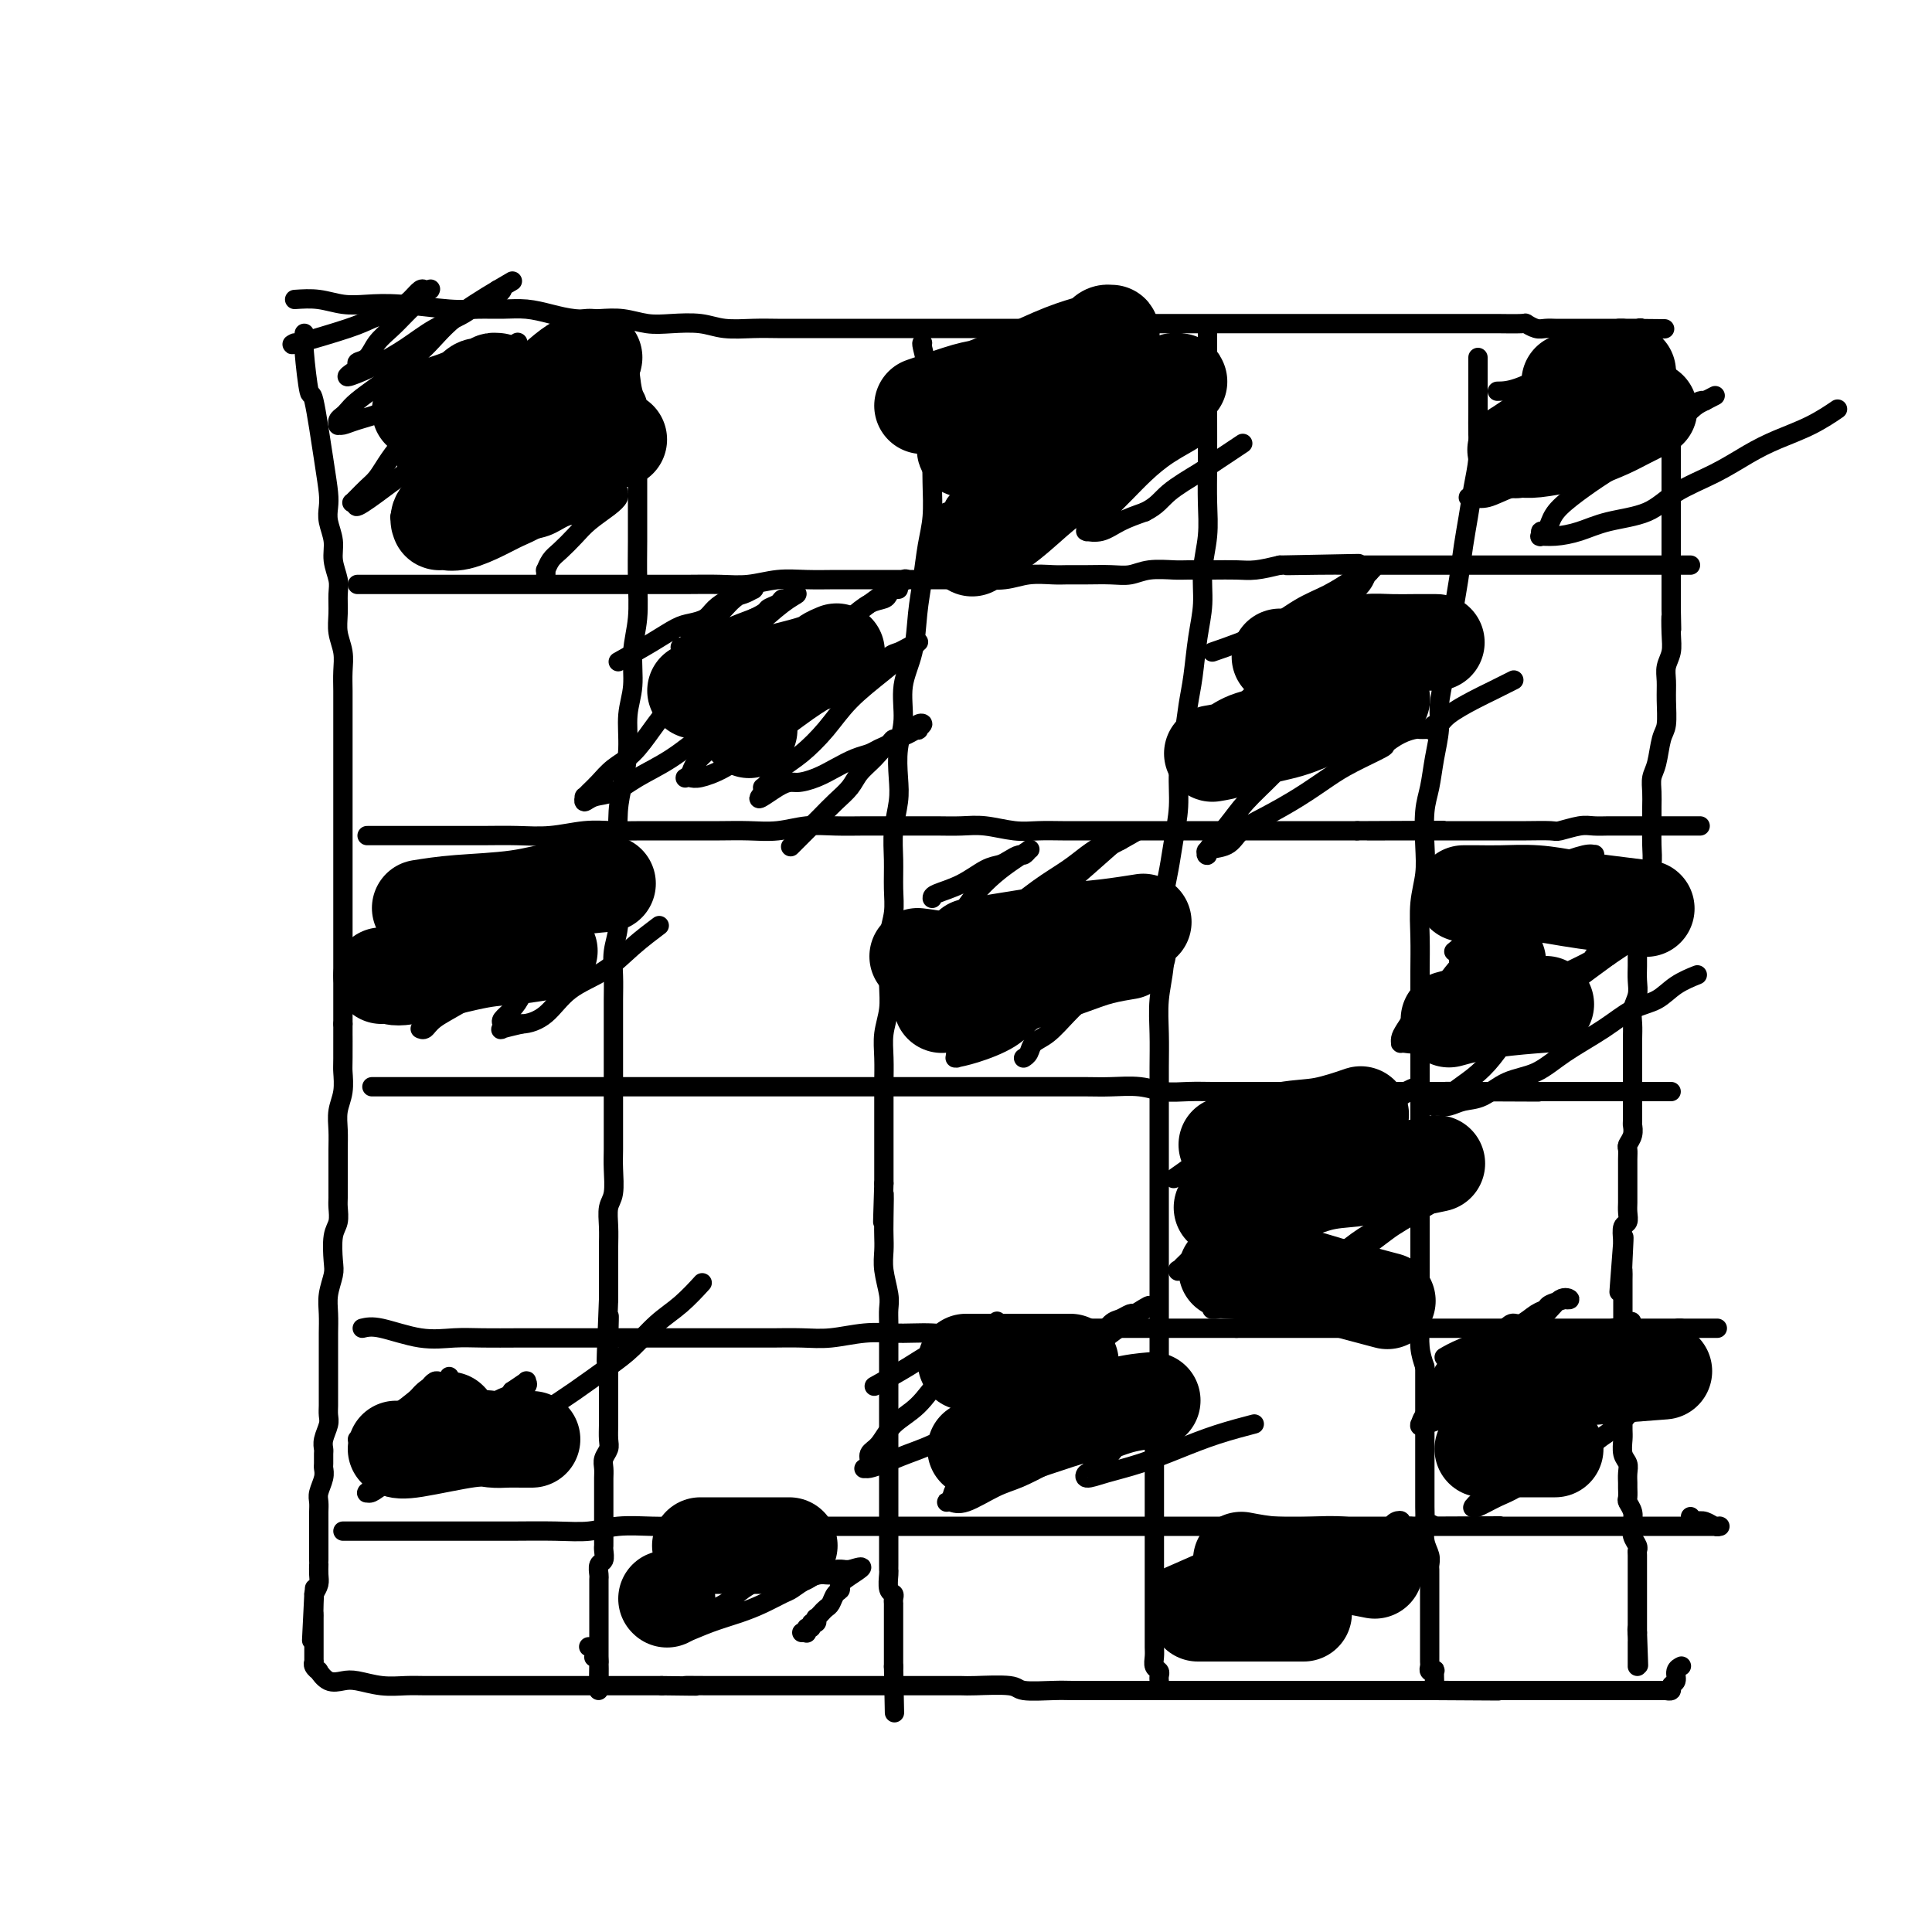 <svg viewBox='0 0 400 400' version='1.1' xmlns='http://www.w3.org/2000/svg' xmlns:xlink='http://www.w3.org/1999/xlink'><g fill='none' stroke='rgb(0,0,0)' stroke-width='4' stroke-linecap='round' stroke-linejoin='round'><path d='M63,69c-0.097,0.762 -0.194,1.523 0,4c0.194,2.477 0.679,6.669 1,8c0.321,1.331 0.477,-0.199 1,2c0.523,2.199 1.412,8.128 2,12c0.588,3.872 0.874,5.686 1,7c0.126,1.314 0.090,2.127 0,3c-0.090,0.873 -0.234,1.808 0,3c0.234,1.192 0.848,2.643 1,4c0.152,1.357 -0.156,2.620 0,4c0.156,1.380 0.778,2.875 1,4c0.222,1.125 0.045,1.879 0,3c-0.045,1.121 0.040,2.610 0,4c-0.040,1.390 -0.207,2.681 0,4c0.207,1.319 0.788,2.668 1,4c0.212,1.332 0.057,2.649 0,4c-0.057,1.351 -0.015,2.738 0,4c0.015,1.262 0.004,2.399 0,4c-0.004,1.601 -0.001,3.666 0,5c0.001,1.334 0.000,1.939 0,3c-0.000,1.061 -0.000,2.580 0,4c0.000,1.420 0.000,2.741 0,4c-0.000,1.259 -0.000,2.454 0,4c0.000,1.546 0.000,3.442 0,5c-0.000,1.558 -0.000,2.780 0,4c0.000,1.220 0.000,2.440 0,4c-0.000,1.560 -0.000,3.459 0,5c0.000,1.541 0.000,2.722 0,4c-0.000,1.278 -0.000,2.653 0,4c0.000,1.347 0.000,2.668 0,4c-0.000,1.332 -0.000,2.677 0,4c0.000,1.323 0.000,2.626 0,4c-0.000,1.374 -0.000,2.821 0,4c0.000,1.179 0.000,2.089 0,3'/><path d='M71,212c-0.001,12.384 -0.004,4.843 0,3c0.004,-1.843 0.015,2.012 0,4c-0.015,1.988 -0.057,2.110 0,3c0.057,0.890 0.211,2.549 0,4c-0.211,1.451 -0.789,2.695 -1,4c-0.211,1.305 -0.057,2.671 0,4c0.057,1.329 0.015,2.620 0,4c-0.015,1.380 -0.003,2.848 0,4c0.003,1.152 -0.003,1.986 0,3c0.003,1.014 0.015,2.208 0,3c-0.015,0.792 -0.055,1.183 0,2c0.055,0.817 0.207,2.059 0,3c-0.207,0.941 -0.773,1.581 -1,3c-0.227,1.419 -0.113,3.619 0,5c0.113,1.381 0.226,1.945 0,3c-0.226,1.055 -0.793,2.602 -1,4c-0.207,1.398 -0.056,2.646 0,4c0.056,1.354 0.015,2.814 0,4c-0.015,1.186 -0.004,2.099 0,3c0.004,0.901 0.001,1.789 0,3c-0.001,1.211 0.001,2.746 0,4c-0.001,1.254 -0.004,2.226 0,3c0.004,0.774 0.015,1.349 0,2c-0.015,0.651 -0.057,1.378 0,2c0.057,0.622 0.211,1.140 0,2c-0.211,0.860 -0.789,2.061 -1,3c-0.211,0.939 -0.056,1.616 0,2c0.056,0.384 0.011,0.477 0,1c-0.011,0.523 0.011,1.477 0,2c-0.011,0.523 -0.056,0.615 0,1c0.056,0.385 0.211,1.061 0,2c-0.211,0.939 -0.789,2.139 -1,3c-0.211,0.861 -0.057,1.381 0,2c0.057,0.619 0.015,1.336 0,2c-0.015,0.664 -0.004,1.276 0,2c0.004,0.724 0.001,1.559 0,2c-0.001,0.441 -0.000,0.486 0,1c0.000,0.514 0.000,1.495 0,2c-0.000,0.505 -0.000,0.534 0,1c0.000,0.466 0.001,1.371 0,2c-0.001,0.629 -0.003,0.984 0,1c0.003,0.016 0.011,-0.305 0,0c-0.011,0.305 -0.041,1.236 0,2c0.041,0.764 0.155,1.361 0,2c-0.155,0.639 -0.577,1.319 -1,2'/><path d='M65,330c-0.928,18.449 -0.249,5.573 0,1c0.249,-4.573 0.067,-0.843 0,1c-0.067,1.843 -0.018,1.799 0,2c0.018,0.201 0.005,0.646 0,1c-0.005,0.354 -0.001,0.615 0,1c0.001,0.385 0.000,0.892 0,1c-0.000,0.108 -0.000,-0.182 0,0c0.000,0.182 0.000,0.838 0,1c-0.000,0.162 -0.000,-0.168 0,0c0.000,0.168 0.000,0.834 0,1c-0.000,0.166 -0.000,-0.167 0,0c0.000,0.167 0.000,0.833 0,1c-0.000,0.167 -0.000,-0.165 0,0c0.000,0.165 0.000,0.828 0,1c-0.000,0.172 -0.000,-0.146 0,0c0.000,0.146 0.000,0.757 0,1c-0.000,0.243 -0.000,0.118 0,0c0.000,-0.118 0.000,-0.227 0,0c-0.000,0.227 -0.000,0.792 0,1c0.000,0.208 0.000,0.059 0,0c-0.000,-0.059 -0.000,-0.030 0,0c0.000,0.030 0.000,0.060 0,0c-0.000,-0.060 -0.001,-0.210 0,0c0.001,0.210 0.004,0.778 0,1c-0.004,0.222 -0.017,0.096 0,0c0.017,-0.096 0.062,-0.162 0,0c-0.062,0.162 -0.232,0.551 0,1c0.232,0.449 0.864,0.956 1,1c0.136,0.044 -0.226,-0.377 0,0c0.226,0.377 1.039,1.551 2,2c0.961,0.449 2.069,0.173 3,0c0.931,-0.173 1.686,-0.242 3,0c1.314,0.242 3.186,0.797 5,1c1.814,0.203 3.568,0.054 5,0c1.432,-0.054 2.541,-0.015 4,0c1.459,0.015 3.268,0.004 5,0c1.732,-0.004 3.388,-0.001 5,0c1.612,0.001 3.179,0.000 5,0c1.821,-0.000 3.896,-0.000 6,0c2.104,0.000 4.238,0.000 6,0c1.762,-0.000 3.153,-0.000 5,0c1.847,0.000 4.151,0.000 6,0c1.849,-0.000 3.243,-0.000 5,0c1.757,0.000 3.879,0.000 6,0'/><path d='M137,349c11.551,0.155 5.929,0.041 5,0c-0.929,-0.041 2.834,-0.011 5,0c2.166,0.011 2.735,0.003 4,0c1.265,-0.003 3.225,-0.001 5,0c1.775,0.001 3.363,0.000 5,0c1.637,-0.000 3.323,-0.000 5,0c1.677,0.000 3.347,0.000 5,0c1.653,-0.000 3.291,0.000 5,0c1.709,-0.000 3.491,-0.000 5,0c1.509,0.000 2.745,0.000 4,0c1.255,-0.000 2.529,-0.001 4,0c1.471,0.001 3.139,0.004 5,0c1.861,-0.004 3.916,-0.015 5,0c1.084,0.015 1.198,0.057 3,0c1.802,-0.057 5.290,-0.211 7,0c1.710,0.211 1.640,0.789 3,1c1.360,0.211 4.149,0.057 6,0c1.851,-0.057 2.763,-0.015 4,0c1.237,0.015 2.798,0.004 4,0c1.202,-0.004 2.044,-0.001 3,0c0.956,0.001 2.027,0.000 3,0c0.973,-0.000 1.849,-0.000 3,0c1.151,0.000 2.576,0.000 4,0c1.424,-0.000 2.846,-0.000 4,0c1.154,0.000 2.041,0.000 3,0c0.959,-0.000 1.989,-0.000 3,0c1.011,0.000 2.003,0.000 3,0c0.997,-0.000 1.999,-0.000 3,0c1.001,0.000 2.000,0.000 3,0c1.000,-0.000 2.000,-0.000 3,0c1.000,0.000 2.001,0.000 3,0c0.999,-0.000 1.995,-0.000 3,0c1.005,0.000 2.020,0.000 3,0c0.980,-0.000 1.925,-0.000 3,0c1.075,0.000 2.279,0.000 3,0c0.721,-0.000 0.960,-0.000 2,0c1.040,0.000 2.883,0.000 4,0c1.117,-0.000 1.510,-0.000 2,0c0.490,0.000 1.079,0.000 2,0c0.921,0.000 2.175,0.000 3,0c0.825,0.000 1.222,0.000 2,0c0.778,0.000 1.937,0.000 3,0c1.063,0.000 2.032,0.000 3,0'/><path d='M297,350c25.109,0.155 7.882,0.041 2,0c-5.882,-0.041 -0.420,-0.011 2,0c2.420,0.011 1.798,0.003 2,0c0.202,-0.003 1.227,-0.001 2,0c0.773,0.001 1.295,0.000 2,0c0.705,-0.000 1.592,-0.000 2,0c0.408,0.000 0.337,0.000 1,0c0.663,-0.000 2.061,-0.000 3,0c0.939,0.000 1.421,0.000 2,0c0.579,-0.000 1.256,-0.000 2,0c0.744,0.000 1.554,0.000 2,0c0.446,-0.000 0.529,-0.000 1,0c0.471,0.000 1.329,0.000 2,0c0.671,-0.000 1.156,-0.000 2,0c0.844,0.000 2.046,0.000 3,0c0.954,-0.000 1.660,-0.000 2,0c0.340,0.000 0.315,0.000 1,0c0.685,-0.000 2.082,-0.000 3,0c0.918,0.000 1.359,0.000 2,0c0.641,-0.000 1.482,-0.000 2,0c0.518,0.000 0.711,0.000 1,0c0.289,-0.000 0.672,-0.000 1,0c0.328,0.000 0.600,0.000 1,0c0.400,-0.000 0.929,-0.000 1,0c0.071,0.000 -0.317,0.000 0,0c0.317,-0.000 1.338,-0.000 2,0c0.662,0.000 0.966,0.001 1,0c0.034,-0.001 -0.202,-0.003 0,0c0.202,0.003 0.843,0.013 1,0c0.157,-0.013 -0.169,-0.049 0,0c0.169,0.049 0.834,0.181 1,0c0.166,-0.181 -0.165,-0.676 0,-1c0.165,-0.324 0.828,-0.479 1,-1c0.172,-0.521 -0.146,-1.410 0,-2c0.146,-0.590 0.756,-0.883 1,-1c0.244,-0.117 0.122,-0.059 0,0'/><path d='M61,62c1.661,-0.111 3.321,-0.222 5,0c1.679,0.222 3.375,0.777 5,1c1.625,0.223 3.179,0.112 5,0c1.821,-0.112 3.911,-0.227 7,0c3.089,0.227 7.179,0.796 10,1c2.821,0.204 4.375,0.044 6,0c1.625,-0.044 3.322,0.027 5,0c1.678,-0.027 3.336,-0.152 5,0c1.664,0.152 3.333,0.580 5,1c1.667,0.420 3.332,0.831 5,1c1.668,0.169 3.338,0.097 5,0c1.662,-0.097 3.317,-0.218 5,0c1.683,0.218 3.394,0.776 5,1c1.606,0.224 3.107,0.112 5,0c1.893,-0.112 4.178,-0.226 6,0c1.822,0.226 3.182,0.793 5,1c1.818,0.207 4.093,0.056 6,0c1.907,-0.056 3.447,-0.015 5,0c1.553,0.015 3.118,0.004 5,0c1.882,-0.004 4.081,-0.001 6,0c1.919,0.001 3.559,0.000 5,0c1.441,-0.000 2.684,-0.000 4,0c1.316,0.000 2.705,0.000 4,0c1.295,-0.000 2.498,-0.000 4,0c1.502,0.000 3.305,0.000 5,0c1.695,-0.000 3.281,-0.000 5,0c1.719,0.000 3.570,0.000 5,0c1.430,-0.000 2.440,-0.000 4,0c1.560,0.000 3.670,0.001 5,0c1.330,-0.001 1.878,-0.003 3,0c1.122,0.003 2.816,0.011 4,0c1.184,-0.011 1.857,-0.041 3,0c1.143,0.041 2.755,0.155 4,0c1.245,-0.155 2.122,-0.577 3,-1'/><path d='M230,67c13.140,-0.155 5.990,-0.041 4,0c-1.990,0.041 1.181,0.011 3,0c1.819,-0.011 2.286,-0.003 3,0c0.714,0.003 1.674,0.001 3,0c1.326,-0.001 3.016,-0.000 4,0c0.984,0.000 1.260,0.000 2,0c0.740,-0.000 1.944,-0.000 3,0c1.056,0.000 1.962,0.000 3,0c1.038,-0.000 2.206,-0.000 3,0c0.794,0.000 1.212,0.000 2,0c0.788,-0.000 1.944,-0.000 3,0c1.056,0.000 2.011,0.000 3,0c0.989,-0.000 2.012,-0.000 3,0c0.988,0.000 1.941,0.000 3,0c1.059,-0.000 2.224,-0.000 3,0c0.776,0.000 1.165,-0.000 2,0c0.835,0.000 2.117,0.000 3,0c0.883,-0.000 1.367,-0.000 2,0c0.633,0.000 1.416,0.000 2,0c0.584,-0.000 0.971,-0.000 2,0c1.029,0.000 2.702,0.000 4,0c1.298,-0.000 2.220,-0.000 3,0c0.780,0.000 1.416,0.000 2,0c0.584,-0.000 1.115,-0.000 2,0c0.885,0.000 2.125,0.000 3,0c0.875,-0.000 1.386,-0.000 2,0c0.614,0.000 1.332,0.000 2,0c0.668,-0.000 1.288,-0.001 2,0c0.712,0.001 1.517,0.004 2,0c0.483,-0.004 0.643,-0.015 2,0c1.357,0.015 3.912,0.057 5,0c1.088,-0.057 0.710,-0.211 1,0c0.290,0.211 1.246,0.789 2,1c0.754,0.211 1.304,0.057 2,0c0.696,-0.057 1.538,-0.015 2,0c0.462,0.015 0.543,0.004 1,0c0.457,-0.004 1.288,-0.001 2,0c0.712,0.001 1.304,0.000 2,0c0.696,-0.000 1.495,-0.000 2,0c0.505,0.000 0.716,0.000 1,0c0.284,-0.000 0.640,-0.000 1,0c0.360,0.000 0.725,0.000 1,0c0.275,-0.000 0.459,-0.000 1,0c0.541,0.000 1.440,0.000 2,0c0.560,-0.000 0.780,-0.000 1,0'/><path d='M336,68c16.565,0.155 4.979,0.041 1,0c-3.979,-0.041 -0.349,-0.011 1,0c1.349,0.011 0.418,0.002 0,0c-0.418,-0.002 -0.322,0.003 0,0c0.322,-0.003 0.870,-0.016 1,0c0.130,0.016 -0.157,0.059 0,0c0.157,-0.059 0.759,-0.222 1,0c0.241,0.222 0.121,0.829 0,1c-0.121,0.171 -0.242,-0.094 0,0c0.242,0.094 0.849,0.546 1,1c0.151,0.454 -0.152,0.909 0,1c0.152,0.091 0.759,-0.183 1,0c0.241,0.183 0.116,0.824 0,1c-0.116,0.176 -0.224,-0.111 0,0c0.224,0.111 0.778,0.621 1,1c0.222,0.379 0.111,0.627 0,1c-0.111,0.373 -0.222,0.870 0,1c0.222,0.130 0.777,-0.106 1,0c0.223,0.106 0.112,0.554 0,1c-0.112,0.446 -0.226,0.889 0,1c0.226,0.111 0.793,-0.112 1,0c0.207,0.112 0.054,0.559 0,1c-0.054,0.441 -0.011,0.878 0,1c0.011,0.122 -0.011,-0.070 0,0c0.011,0.070 0.056,0.403 0,1c-0.056,0.597 -0.211,1.458 0,2c0.211,0.542 0.789,0.764 1,1c0.211,0.236 0.057,0.486 0,1c-0.057,0.514 -0.015,1.293 0,2c0.015,0.707 0.004,1.344 0,2c-0.004,0.656 -0.001,1.333 0,2c0.001,0.667 0.000,1.324 0,2c-0.000,0.676 -0.000,1.372 0,2c0.000,0.628 0.000,1.187 0,2c-0.000,0.813 -0.000,1.879 0,3c0.000,1.121 0.000,2.295 0,3c-0.000,0.705 -0.000,0.939 0,2c0.000,1.061 0.000,2.948 0,4c-0.000,1.052 -0.000,1.268 0,2c0.000,0.732 0.000,1.981 0,3c-0.000,1.019 -0.000,1.809 0,3c0.000,1.191 0.000,2.782 0,4c-0.000,1.218 -0.000,2.062 0,3c0.000,0.938 0.000,1.969 0,3'/><path d='M346,126c0.159,7.596 0.057,3.088 0,2c-0.057,-1.088 -0.068,1.246 0,3c0.068,1.754 0.215,2.928 0,4c-0.215,1.072 -0.793,2.042 -1,3c-0.207,0.958 -0.044,1.905 0,3c0.044,1.095 -0.030,2.337 0,4c0.030,1.663 0.166,3.747 0,5c-0.166,1.253 -0.633,1.675 -1,3c-0.367,1.325 -0.634,3.552 -1,5c-0.366,1.448 -0.830,2.117 -1,3c-0.170,0.883 -0.046,1.982 0,3c0.046,1.018 0.013,1.956 0,3c-0.013,1.044 -0.007,2.193 0,3c0.007,0.807 0.013,1.271 0,2c-0.013,0.729 -0.046,1.721 0,3c0.046,1.279 0.170,2.844 0,4c-0.170,1.156 -0.634,1.902 -1,3c-0.366,1.098 -0.634,2.548 -1,4c-0.366,1.452 -0.830,2.906 -1,4c-0.170,1.094 -0.044,1.829 0,3c0.044,1.171 0.008,2.778 0,4c-0.008,1.222 0.012,2.060 0,3c-0.012,0.940 -0.056,1.984 0,3c0.056,1.016 0.211,2.004 0,3c-0.211,0.996 -0.789,1.999 -1,3c-0.211,1.001 -0.057,2.001 0,3c0.057,0.999 0.015,1.997 0,3c-0.015,1.003 -0.004,2.010 0,3c0.004,0.990 0.001,1.962 0,3c-0.001,1.038 0.001,2.140 0,3c-0.001,0.860 -0.004,1.477 0,3c0.004,1.523 0.015,3.952 0,5c-0.015,1.048 -0.057,0.717 0,1c0.057,0.283 0.211,1.182 0,2c-0.211,0.818 -0.789,1.556 -1,2c-0.211,0.444 -0.057,0.594 0,1c0.057,0.406 0.015,1.067 0,2c-0.015,0.933 -0.004,2.136 0,3c0.004,0.864 0.002,1.387 0,2c-0.002,0.613 -0.004,1.314 0,2c0.004,0.686 0.015,1.355 0,2c-0.015,0.645 -0.056,1.266 0,2c0.056,0.734 0.207,1.582 0,2c-0.207,0.418 -0.774,0.405 -1,1c-0.226,0.595 -0.113,1.797 0,3'/><path d='M336,257c-1.547,20.336 -0.415,5.676 0,1c0.415,-4.676 0.111,0.633 0,3c-0.111,2.367 -0.030,1.793 0,2c0.030,0.207 0.008,1.196 0,2c-0.008,0.804 -0.002,1.424 0,2c0.002,0.576 0.001,1.109 0,2c-0.001,0.891 -0.000,2.139 0,3c0.000,0.861 0.000,1.334 0,2c-0.000,0.666 -0.000,1.525 0,2c0.000,0.475 0.000,0.567 0,1c-0.000,0.433 0.000,1.208 0,2c-0.000,0.792 -0.000,1.601 0,2c0.000,0.399 0.000,0.389 0,1c-0.000,0.611 -0.000,1.844 0,3c0.000,1.156 0.000,2.234 0,3c-0.000,0.766 -0.001,1.220 0,2c0.001,0.780 0.004,1.886 0,3c-0.004,1.114 -0.015,2.238 0,3c0.015,0.762 0.057,1.164 0,2c-0.057,0.836 -0.211,2.107 0,3c0.211,0.893 0.789,1.409 1,2c0.211,0.591 0.056,1.257 0,2c-0.056,0.743 -0.011,1.564 0,2c0.011,0.436 -0.011,0.488 0,1c0.011,0.512 0.056,1.484 0,2c-0.056,0.516 -0.212,0.575 0,1c0.212,0.425 0.793,1.217 1,2c0.207,0.783 0.041,1.558 0,2c-0.041,0.442 0.041,0.550 0,1c-0.041,0.450 -0.207,1.242 0,2c0.207,0.758 0.788,1.483 1,2c0.212,0.517 0.057,0.825 0,1c-0.057,0.175 -0.015,0.218 0,1c0.015,0.782 0.004,2.302 0,3c-0.004,0.698 -0.001,0.572 0,1c0.001,0.428 0.000,1.410 0,2c-0.000,0.590 -0.000,0.788 0,1c0.000,0.212 0.000,0.438 0,1c-0.000,0.562 -0.000,1.460 0,2c0.000,0.540 0.000,0.722 0,1c-0.000,0.278 -0.000,0.652 0,1c0.000,0.348 0.000,0.671 0,1c-0.000,0.329 -0.000,0.666 0,1c0.000,0.334 0.000,0.667 0,1c-0.000,0.333 -0.000,0.667 0,1'/><path d='M339,338c0.464,12.773 0.124,4.206 0,1c-0.124,-3.206 -0.033,-1.052 0,0c0.033,1.052 0.009,1.000 0,1c-0.009,-0.000 -0.002,0.051 0,0c0.002,-0.051 0.001,-0.203 0,0c-0.001,0.203 -0.000,0.761 0,1c0.000,0.239 0.000,0.159 0,0c-0.000,-0.159 -0.000,-0.396 0,0c0.000,0.396 0.000,1.426 0,2c-0.000,0.574 -0.000,0.693 0,1c0.000,0.307 0.000,0.802 0,1c-0.000,0.198 -0.000,0.099 0,0'/><path d='M306,74c-0.002,1.555 -0.003,3.110 0,5c0.003,1.890 0.012,4.114 0,6c-0.012,1.886 -0.045,3.432 0,5c0.045,1.568 0.167,3.156 0,5c-0.167,1.844 -0.622,3.943 -1,6c-0.378,2.057 -0.679,4.071 -1,6c-0.321,1.929 -0.663,3.774 -1,6c-0.337,2.226 -0.669,4.832 -1,7c-0.331,2.168 -0.662,3.898 -1,6c-0.338,2.102 -0.682,4.577 -1,7c-0.318,2.423 -0.610,4.794 -1,7c-0.390,2.206 -0.879,4.247 -1,6c-0.121,1.753 0.125,3.220 0,5c-0.125,1.780 -0.621,3.875 -1,6c-0.379,2.125 -0.641,4.281 -1,6c-0.359,1.719 -0.814,2.999 -1,5c-0.186,2.001 -0.102,4.721 0,7c0.102,2.279 0.224,4.116 0,6c-0.224,1.884 -0.792,3.816 -1,6c-0.208,2.184 -0.056,4.620 0,7c0.056,2.380 0.015,4.704 0,7c-0.015,2.296 -0.004,4.562 0,7c0.004,2.438 0.001,5.047 0,7c-0.001,1.953 -0.000,3.251 0,5c0.000,1.749 0.000,3.947 0,6c-0.000,2.053 -0.000,3.959 0,6c0.000,2.041 0.000,4.218 0,6c-0.000,1.782 0.000,3.168 0,5c-0.000,1.832 -0.000,4.110 0,6c0.000,1.890 0.000,3.393 0,5c-0.000,1.607 -0.001,3.318 0,5c0.001,1.682 0.003,3.335 0,5c-0.003,1.665 -0.011,3.343 0,5c0.011,1.657 0.041,3.292 0,5c-0.041,1.708 -0.155,3.488 0,5c0.155,1.512 0.577,2.756 1,4'/><path d='M295,283c0.000,18.555 0.000,7.444 0,4c-0.000,-3.444 -0.000,0.780 0,3c0.000,2.220 0.000,2.435 0,3c-0.000,0.565 -0.000,1.481 0,3c0.000,1.519 0.000,3.641 0,5c-0.000,1.359 -0.001,1.956 0,3c0.001,1.044 0.004,2.534 0,4c-0.004,1.466 -0.015,2.907 0,4c0.015,1.093 0.057,1.837 0,3c-0.057,1.163 -0.211,2.745 0,4c0.211,1.255 0.789,2.182 1,3c0.211,0.818 0.057,1.528 0,2c-0.057,0.472 -0.015,0.707 0,1c0.015,0.293 0.004,0.645 0,1c-0.004,0.355 -0.001,0.715 0,1c0.001,0.285 0.000,0.496 0,1c-0.000,0.504 -0.000,1.299 0,2c0.000,0.701 0.000,1.306 0,2c-0.000,0.694 -0.000,1.477 0,2c0.000,0.523 0.000,0.784 0,1c-0.000,0.216 0.000,0.385 0,1c-0.000,0.615 -0.000,1.674 0,2c0.000,0.326 0.000,-0.081 0,0c-0.000,0.081 -0.000,0.652 0,1c0.000,0.348 0.000,0.474 0,1c-0.000,0.526 -0.001,1.451 0,2c0.001,0.549 0.004,0.722 0,1c-0.004,0.278 -0.015,0.661 0,1c0.015,0.339 0.057,0.635 0,1c-0.057,0.365 -0.211,0.801 0,1c0.211,0.199 0.789,0.162 1,0c0.211,-0.162 0.057,-0.450 0,0c-0.057,0.450 -0.015,1.637 0,2c0.015,0.363 0.004,-0.099 0,0c-0.004,0.099 -0.001,0.758 0,1c0.001,0.242 0.000,0.065 0,0c-0.000,-0.065 -0.000,-0.019 0,0c0.000,0.019 0.000,0.009 0,0'/><path d='M250,69c-0.000,2.726 -0.000,5.451 0,8c0.000,2.549 0.001,4.921 0,6c-0.001,1.079 -0.004,0.866 0,3c0.004,2.134 0.016,6.613 0,10c-0.016,3.387 -0.060,5.680 0,8c0.060,2.320 0.223,4.668 0,7c-0.223,2.332 -0.833,4.648 -1,7c-0.167,2.352 0.110,4.738 0,7c-0.110,2.262 -0.608,4.399 -1,7c-0.392,2.601 -0.679,5.666 -1,8c-0.321,2.334 -0.678,3.935 -1,6c-0.322,2.065 -0.611,4.592 -1,7c-0.389,2.408 -0.878,4.697 -1,7c-0.122,2.303 0.125,4.620 0,7c-0.125,2.380 -0.621,4.823 -1,7c-0.379,2.177 -0.641,4.089 -1,6c-0.359,1.911 -0.814,3.821 -1,6c-0.186,2.179 -0.102,4.625 0,7c0.102,2.375 0.224,4.678 0,7c-0.224,2.322 -0.792,4.664 -1,7c-0.208,2.336 -0.056,4.665 0,7c0.056,2.335 0.015,4.675 0,7c-0.015,2.325 -0.004,4.634 0,7c0.004,2.366 0.001,4.788 0,7c-0.001,2.212 -0.000,4.215 0,6c0.000,1.785 0.000,3.351 0,5c-0.000,1.649 -0.000,3.380 0,5c0.000,1.620 0.000,3.128 0,5c-0.000,1.872 -0.000,4.106 0,6c0.000,1.894 0.000,3.446 0,5c-0.000,1.554 -0.000,3.111 0,5c0.000,1.889 0.000,4.111 0,6c-0.000,1.889 -0.000,3.444 0,5'/><path d='M240,283c0.061,12.715 0.212,6.501 0,5c-0.212,-1.501 -0.789,1.709 -1,4c-0.211,2.291 -0.057,3.663 0,5c0.057,1.337 0.015,2.641 0,4c-0.015,1.359 -0.004,2.774 0,4c0.004,1.226 0.001,2.264 0,3c-0.001,0.736 -0.000,1.168 0,2c0.000,0.832 0.000,2.062 0,3c-0.000,0.938 -0.000,1.584 0,2c0.000,0.416 0.000,0.602 0,1c-0.000,0.398 -0.000,1.010 0,2c0.000,0.990 0.000,2.360 0,3c-0.000,0.640 -0.000,0.552 0,1c0.000,0.448 -0.000,1.433 0,2c0.000,0.567 0.000,0.715 0,1c-0.000,0.285 -0.000,0.708 0,1c0.000,0.292 0.000,0.452 0,1c-0.000,0.548 -0.000,1.484 0,2c0.000,0.516 0.000,0.614 0,1c-0.000,0.386 -0.000,1.062 0,2c0.000,0.938 0.000,2.138 0,3c-0.000,0.862 -0.001,1.386 0,2c0.001,0.614 0.004,1.316 0,2c-0.004,0.684 -0.015,1.349 0,2c0.015,0.651 0.057,1.289 0,2c-0.057,0.711 -0.211,1.497 0,2c0.211,0.503 0.789,0.723 1,1c0.211,0.277 0.057,0.610 0,1c-0.057,0.390 -0.015,0.836 0,1c0.015,0.164 0.004,0.044 0,0c-0.004,-0.044 -0.001,-0.013 0,0c0.001,0.013 0.001,0.006 0,0'/><path d='M191,71c-0.121,-0.023 -0.243,-0.045 0,1c0.243,1.045 0.849,3.158 1,5c0.151,1.842 -0.155,3.412 0,5c0.155,1.588 0.771,3.195 1,5c0.229,1.805 0.073,3.807 0,6c-0.073,2.193 -0.061,4.575 0,7c0.061,2.425 0.172,4.891 0,7c-0.172,2.109 -0.628,3.860 -1,6c-0.372,2.140 -0.659,4.668 -1,7c-0.341,2.332 -0.736,4.467 -1,7c-0.264,2.533 -0.397,5.464 -1,8c-0.603,2.536 -1.677,4.676 -2,7c-0.323,2.324 0.106,4.833 0,7c-0.106,2.167 -0.746,3.992 -1,6c-0.254,2.008 -0.121,4.199 0,6c0.121,1.801 0.230,3.212 0,5c-0.230,1.788 -0.797,3.954 -1,6c-0.203,2.046 -0.040,3.971 0,6c0.040,2.029 -0.042,4.163 0,6c0.042,1.837 0.208,3.379 0,5c-0.208,1.621 -0.792,3.321 -1,5c-0.208,1.679 -0.042,3.336 0,5c0.042,1.664 -0.041,3.335 0,5c0.041,1.665 0.207,3.325 0,5c-0.207,1.675 -0.788,3.364 -1,5c-0.212,1.636 -0.057,3.217 0,5c0.057,1.783 0.015,3.767 0,5c-0.015,1.233 -0.004,1.714 0,3c0.004,1.286 0.001,3.376 0,5c-0.001,1.624 -0.000,2.784 0,4c0.000,1.216 0.000,2.490 0,4c-0.000,1.510 -0.000,3.255 0,5'/><path d='M183,245c-0.464,14.415 -0.125,5.453 0,3c0.125,-2.453 0.037,1.604 0,4c-0.037,2.396 -0.024,3.131 0,4c0.024,0.869 0.059,1.873 0,3c-0.059,1.127 -0.212,2.378 0,4c0.212,1.622 0.789,3.617 1,5c0.211,1.383 0.057,2.156 0,3c-0.057,0.844 -0.015,1.761 0,3c0.015,1.239 0.004,2.800 0,4c-0.004,1.200 -0.001,2.038 0,3c0.001,0.962 0.000,2.046 0,3c-0.000,0.954 -0.000,1.777 0,3c0.000,1.223 0.000,2.845 0,4c-0.000,1.155 -0.000,1.843 0,3c0.000,1.157 0.000,2.784 0,4c-0.000,1.216 -0.000,2.020 0,3c0.000,0.980 0.000,2.135 0,3c-0.000,0.865 -0.000,1.439 0,2c0.000,0.561 0.000,1.110 0,2c-0.000,0.890 -0.000,2.121 0,3c0.000,0.879 0.000,1.404 0,2c-0.000,0.596 -0.000,1.262 0,2c0.000,0.738 0.000,1.549 0,2c-0.000,0.451 -0.000,0.541 0,1c0.000,0.459 0.000,1.287 0,2c-0.000,0.713 -0.001,1.312 0,2c0.001,0.688 0.004,1.466 0,2c-0.004,0.534 -0.015,0.825 0,1c0.015,0.175 0.057,0.233 0,1c-0.057,0.767 -0.211,2.243 0,3c0.211,0.757 0.789,0.793 1,1c0.211,0.207 0.057,0.583 0,1c-0.057,0.417 -0.015,0.874 0,1c0.015,0.126 0.004,-0.079 0,0c-0.004,0.079 -0.001,0.441 0,1c0.001,0.559 0.000,1.316 0,2c-0.000,0.684 -0.000,1.295 0,2c0.000,0.705 0.000,1.503 0,2c-0.000,0.497 -0.000,0.692 0,1c0.000,0.308 0.000,0.727 0,1c-0.000,0.273 -0.000,0.399 0,1c0.000,0.601 0.000,1.677 0,2c-0.000,0.323 -0.000,-0.105 0,0c0.000,0.105 0.000,0.744 0,1c-0.000,0.256 -0.000,0.128 0,0'/><path d='M185,345c0.333,16.667 0.167,8.333 0,0'/><path d='M130,73c0.309,3.237 0.619,6.475 1,8c0.381,1.525 0.834,1.339 1,3c0.166,1.661 0.044,5.169 0,8c-0.044,2.831 -0.011,4.986 0,7c0.011,2.014 -0.001,3.887 0,6c0.001,2.113 0.015,4.465 0,7c-0.015,2.535 -0.061,5.253 0,8c0.061,2.747 0.227,5.523 0,8c-0.227,2.477 -0.848,4.654 -1,7c-0.152,2.346 0.166,4.862 0,7c-0.166,2.138 -0.815,3.898 -1,6c-0.185,2.102 0.094,4.545 0,7c-0.094,2.455 -0.561,4.920 -1,7c-0.439,2.080 -0.849,3.773 -1,6c-0.151,2.227 -0.044,4.986 0,7c0.044,2.014 0.026,3.283 0,5c-0.026,1.717 -0.060,3.882 0,6c0.060,2.118 0.212,4.190 0,6c-0.212,1.810 -0.789,3.358 -1,5c-0.211,1.642 -0.057,3.378 0,5c0.057,1.622 0.015,3.130 0,5c-0.015,1.870 -0.004,4.102 0,6c0.004,1.898 0.001,3.463 0,5c-0.001,1.537 -0.001,3.046 0,5c0.001,1.954 0.001,4.355 0,6c-0.001,1.645 -0.004,2.536 0,4c0.004,1.464 0.015,3.500 0,5c-0.015,1.500 -0.057,2.463 0,4c0.057,1.537 0.211,3.649 0,5c-0.211,1.351 -0.789,1.940 -1,3c-0.211,1.060 -0.057,2.591 0,4c0.057,1.409 0.015,2.697 0,4c-0.015,1.303 -0.004,2.620 0,4c0.004,1.380 0.001,2.823 0,4c-0.001,1.177 -0.001,2.089 0,3'/><path d='M126,269c-0.928,22.757 -0.249,9.150 0,5c0.249,-4.150 0.067,1.157 0,4c-0.067,2.843 -0.018,3.223 0,4c0.018,0.777 0.005,1.950 0,3c-0.005,1.050 -0.002,1.976 0,3c0.002,1.024 0.001,2.147 0,3c-0.001,0.853 -0.004,1.436 0,2c0.004,0.564 0.015,1.110 0,2c-0.015,0.890 -0.057,2.126 0,3c0.057,0.874 0.211,1.388 0,2c-0.211,0.612 -0.789,1.324 -1,2c-0.211,0.676 -0.057,1.318 0,2c0.057,0.682 0.015,1.404 0,2c-0.015,0.596 -0.004,1.067 0,2c0.004,0.933 0.001,2.329 0,3c-0.001,0.671 -0.000,0.617 0,1c0.000,0.383 0.000,1.202 0,2c-0.000,0.798 -0.000,1.575 0,2c0.000,0.425 0.001,0.499 0,1c-0.001,0.501 -0.004,1.428 0,2c0.004,0.572 0.015,0.787 0,1c-0.015,0.213 -0.057,0.423 0,1c0.057,0.577 0.211,1.521 0,2c-0.211,0.479 -0.789,0.495 -1,1c-0.211,0.505 -0.057,1.501 0,2c0.057,0.499 0.015,0.501 0,1c-0.015,0.499 -0.004,1.496 0,2c0.004,0.504 0.001,0.515 0,1c-0.001,0.485 -0.000,1.444 0,2c0.000,0.556 0.000,0.708 0,1c-0.000,0.292 -0.000,0.722 0,1c0.000,0.278 0.000,0.403 0,1c-0.000,0.597 -0.000,1.667 0,2c0.000,0.333 0.000,-0.069 0,0c-0.000,0.069 -0.000,0.610 0,1c0.000,0.390 0.000,0.630 0,1c-0.000,0.370 -0.000,0.868 0,1c0.000,0.132 0.000,-0.104 0,0c-0.000,0.104 -0.000,0.549 0,1c0.000,0.451 0.000,0.909 0,1c-0.000,0.091 -0.000,-0.186 0,0c0.000,0.186 0.000,0.833 0,1c-0.000,0.167 -0.000,-0.147 0,0c0.000,0.147 0.000,0.756 0,1c-0.000,0.244 -0.000,0.122 0,0'/><path d='M124,344c-0.244,11.651 0.144,3.279 0,0c-0.144,-3.279 -0.822,-1.467 -1,-1c-0.178,0.467 0.144,-0.413 0,-1c-0.144,-0.587 -0.756,-0.882 -1,-1c-0.244,-0.118 -0.122,-0.059 0,0'/><path d='M74,121c4.102,0.000 8.204,0.000 12,0c3.796,-0.000 7.288,-0.000 9,0c1.712,0.000 1.646,0.000 3,0c1.354,-0.000 4.127,-0.000 7,0c2.873,0.000 5.844,0.000 8,0c2.156,-0.000 3.496,-0.000 6,0c2.504,0.000 6.174,0.001 9,0c2.826,-0.001 4.810,-0.004 7,0c2.190,0.004 4.587,0.015 7,0c2.413,-0.015 4.844,-0.057 7,0c2.156,0.057 4.039,0.211 6,0c1.961,-0.211 4.001,-0.789 6,-1c1.999,-0.211 3.955,-0.057 6,0c2.045,0.057 4.177,0.015 6,0c1.823,-0.015 3.336,-0.004 5,0c1.664,0.004 3.479,0.001 5,0c1.521,-0.001 2.748,0.001 4,0c1.252,-0.001 2.528,-0.004 4,0c1.472,0.004 3.139,0.015 5,0c1.861,-0.015 3.915,-0.057 6,0c2.085,0.057 4.202,0.211 6,0c1.798,-0.211 3.278,-0.789 5,-1c1.722,-0.211 3.685,-0.056 5,0c1.315,0.056 1.981,0.011 3,0c1.019,-0.011 2.391,0.011 4,0c1.609,-0.011 3.454,-0.056 5,0c1.546,0.056 2.793,0.211 4,0c1.207,-0.211 2.374,-0.789 4,-1c1.626,-0.211 3.711,-0.056 5,0c1.289,0.056 1.782,0.012 3,0c1.218,-0.012 3.162,0.007 5,0c1.838,-0.007 3.572,-0.040 5,0c1.428,0.040 2.551,0.154 4,0c1.449,-0.154 3.225,-0.577 5,-1'/><path d='M265,117c30.280,-0.619 10.481,-0.166 4,0c-6.481,0.166 0.357,0.044 4,0c3.643,-0.044 4.091,-0.012 5,0c0.909,0.012 2.280,0.003 3,0c0.720,-0.003 0.790,-0.001 2,0c1.210,0.001 3.559,0.000 5,0c1.441,-0.000 1.974,-0.000 3,0c1.026,0.000 2.547,0.000 4,0c1.453,-0.000 2.840,-0.000 4,0c1.160,0.000 2.095,0.000 3,0c0.905,-0.000 1.781,-0.000 3,0c1.219,0.000 2.780,0.000 4,0c1.220,-0.000 2.099,-0.000 3,0c0.901,0.000 1.826,0.000 3,0c1.174,-0.000 2.598,-0.000 4,0c1.402,0.000 2.782,0.000 4,0c1.218,-0.000 2.276,-0.000 3,0c0.724,0.000 1.116,0.000 2,0c0.884,-0.000 2.259,-0.000 3,0c0.741,0.000 0.847,0.000 1,0c0.153,-0.000 0.355,-0.000 1,0c0.645,0.000 1.735,0.000 2,0c0.265,-0.000 -0.295,-0.000 0,0c0.295,0.000 1.444,0.000 2,0c0.556,0.000 0.520,0.000 1,0c0.480,0.000 1.477,0.000 2,0c0.523,0.000 0.574,0.000 1,0c0.426,0.000 1.228,0.000 2,0c0.772,0.000 1.512,0.000 2,0c0.488,0.000 0.722,0.000 1,0c0.278,0.000 0.600,0.000 1,0c0.400,0.000 0.878,0.000 1,0c0.122,0.000 -0.112,0.000 0,0c0.112,0.000 0.569,0.000 1,0c0.431,0.000 0.838,0.000 1,0c0.162,0.000 0.081,0.000 0,0'/><path d='M76,173c4.137,0.001 8.274,0.001 11,0c2.726,-0.001 4.041,-0.004 6,0c1.959,0.004 4.563,0.015 7,0c2.437,-0.015 4.706,-0.057 7,0c2.294,0.057 4.612,0.211 7,0c2.388,-0.211 4.846,-0.789 7,-1c2.154,-0.211 4.003,-0.057 6,0c1.997,0.057 4.143,0.015 6,0c1.857,-0.015 3.426,-0.003 5,0c1.574,0.003 3.154,-0.003 5,0c1.846,0.003 3.959,0.015 6,0c2.041,-0.015 4.012,-0.057 6,0c1.988,0.057 3.994,0.211 6,0c2.006,-0.211 4.013,-0.789 6,-1c1.987,-0.211 3.955,-0.057 6,0c2.045,0.057 4.167,0.015 6,0c1.833,-0.015 3.377,-0.005 5,0c1.623,0.005 3.325,0.005 5,0c1.675,-0.005 3.321,-0.015 5,0c1.679,0.015 3.389,0.057 5,0c1.611,-0.057 3.122,-0.211 5,0c1.878,0.211 4.121,0.789 6,1c1.879,0.211 3.393,0.057 5,0c1.607,-0.057 3.306,-0.015 5,0c1.694,0.015 3.384,0.004 5,0c1.616,-0.004 3.158,-0.001 5,0c1.842,0.001 3.985,0.000 6,0c2.015,-0.000 3.903,-0.000 6,0c2.097,0.000 4.404,0.000 6,0c1.596,-0.000 2.482,-0.000 4,0c1.518,0.000 3.669,0.000 6,0c2.331,-0.000 4.841,-0.000 7,0c2.159,0.000 3.966,0.000 6,0c2.034,-0.000 4.295,-0.000 6,0c1.705,0.000 2.852,0.000 4,0'/><path d='M281,172c32.670,-0.155 11.845,-0.041 5,0c-6.845,0.041 0.291,0.011 4,0c3.709,-0.011 3.993,-0.003 5,0c1.007,0.003 2.737,0.001 4,0c1.263,-0.001 2.058,-0.000 3,0c0.942,0.000 2.032,-0.000 3,0c0.968,0.000 1.815,0.001 3,0c1.185,-0.001 2.709,-0.004 4,0c1.291,0.004 2.351,0.015 4,0c1.649,-0.015 3.887,-0.057 5,0c1.113,0.057 1.100,0.211 2,0c0.900,-0.211 2.712,-0.789 4,-1c1.288,-0.211 2.051,-0.057 3,0c0.949,0.057 2.085,0.015 3,0c0.915,-0.015 1.610,-0.004 2,0c0.390,0.004 0.476,0.001 1,0c0.524,-0.001 1.488,-0.000 2,0c0.512,0.000 0.573,0.000 1,0c0.427,-0.000 1.219,-0.000 2,0c0.781,0.000 1.551,0.000 2,0c0.449,-0.000 0.575,-0.000 1,0c0.425,0.000 1.147,0.000 2,0c0.853,-0.000 1.836,-0.000 2,0c0.164,0.000 -0.492,0.000 0,0c0.492,-0.000 2.132,-0.000 3,0c0.868,0.000 0.964,0.000 1,0c0.036,-0.000 0.010,-0.000 0,0c-0.010,0.000 -0.005,0.000 0,0'/><path d='M77,225c2.616,0.000 5.232,0.000 8,0c2.768,0.000 5.687,0.000 7,0c1.313,0.000 1.018,-0.000 3,0c1.982,0.000 6.240,0.000 9,0c2.760,-0.000 4.021,-0.000 6,0c1.979,0.000 4.676,0.000 7,0c2.324,-0.000 4.277,-0.000 6,0c1.723,0.000 3.218,0.000 5,0c1.782,-0.000 3.851,-0.000 6,0c2.149,0.000 4.378,0.000 7,0c2.622,-0.000 5.637,-0.000 8,0c2.363,0.000 4.072,0.000 6,0c1.928,-0.000 4.073,-0.000 6,0c1.927,0.000 3.636,0.000 6,0c2.364,-0.000 5.384,-0.000 8,0c2.616,0.000 4.830,0.000 7,0c2.170,-0.000 4.298,-0.000 6,0c1.702,0.000 2.978,0.000 5,0c2.022,-0.000 4.792,-0.000 7,0c2.208,0.000 3.856,0.000 6,0c2.144,-0.000 4.786,-0.001 7,0c2.214,0.001 4.002,0.004 6,0c1.998,-0.004 4.207,-0.015 6,0c1.793,0.015 3.171,0.057 5,0c1.829,-0.057 4.108,-0.211 6,0c1.892,0.211 3.397,0.789 5,1c1.603,0.211 3.306,0.057 5,0c1.694,-0.057 3.381,-0.015 5,0c1.619,0.015 3.170,0.004 5,0c1.830,-0.004 3.938,-0.001 6,0c2.062,0.001 4.079,0.000 6,0c1.921,-0.000 3.748,-0.000 5,0c1.252,0.000 1.931,0.000 3,0c1.069,-0.000 2.529,-0.000 4,0c1.471,0.000 2.952,0.000 4,0c1.048,-0.000 1.662,-0.000 3,0c1.338,0.000 3.399,0.000 5,0c1.601,-0.000 2.743,-0.000 4,0c1.257,0.000 2.628,0.000 4,0'/><path d='M300,226c35.033,0.155 11.116,0.041 3,0c-8.116,-0.041 -0.429,-0.011 3,0c3.429,0.011 2.602,0.003 3,0c0.398,-0.003 2.021,-0.001 3,0c0.979,0.001 1.315,0.000 2,0c0.685,-0.000 1.721,-0.000 3,0c1.279,0.000 2.802,0.000 4,0c1.198,-0.000 2.072,-0.000 3,0c0.928,0.000 1.911,0.000 3,0c1.089,-0.000 2.283,-0.000 3,0c0.717,0.000 0.956,0.000 2,0c1.044,-0.000 2.894,-0.000 4,0c1.106,0.000 1.467,0.000 2,0c0.533,-0.000 1.240,-0.000 2,0c0.760,0.000 1.575,0.000 2,0c0.425,-0.000 0.459,-0.000 1,0c0.541,0.000 1.590,0.000 2,0c0.410,-0.000 0.182,-0.000 0,0c-0.182,0.000 -0.316,0.000 0,0c0.316,-0.000 1.082,-0.000 1,0c-0.082,0.000 -1.014,0.000 -2,0c-0.986,-0.000 -2.027,-0.000 -3,0c-0.973,0.000 -1.877,-0.000 -3,0c-1.123,0.000 -2.464,0.000 -3,0c-0.536,0.000 -0.268,0.000 0,0'/><path d='M75,275c0.961,-0.226 1.922,-0.453 4,0c2.078,0.453 5.272,1.585 8,2c2.728,0.415 4.988,0.111 7,0c2.012,-0.111 3.775,-0.030 6,0c2.225,0.030 4.911,0.008 7,0c2.089,-0.008 3.580,-0.002 6,0c2.420,0.002 5.769,0.001 8,0c2.231,-0.001 3.342,-0.000 5,0c1.658,0.000 3.862,0.000 6,0c2.138,-0.000 4.212,0.000 6,0c1.788,-0.000 3.292,-0.000 5,0c1.708,0.000 3.620,0.001 6,0c2.380,-0.001 5.230,-0.004 7,0c1.770,0.004 2.462,0.015 4,0c1.538,-0.015 3.923,-0.057 6,0c2.077,0.057 3.847,0.211 6,0c2.153,-0.211 4.688,-0.788 7,-1c2.312,-0.212 4.400,-0.061 6,0c1.600,0.061 2.712,0.030 4,0c1.288,-0.030 2.753,-0.061 4,0c1.247,0.061 2.276,0.212 4,0c1.724,-0.212 4.144,-0.789 6,-1c1.856,-0.211 3.147,-0.057 5,0c1.853,0.057 4.269,0.015 6,0c1.731,-0.015 2.776,-0.004 4,0c1.224,0.004 2.628,0.001 4,0c1.372,-0.001 2.712,-0.000 4,0c1.288,0.000 2.524,0.000 4,0c1.476,-0.000 3.192,-0.000 5,0c1.808,0.000 3.708,0.000 5,0c1.292,-0.000 1.975,-0.000 3,0c1.025,0.000 2.391,0.000 4,0c1.609,-0.000 3.460,-0.000 5,0c1.540,0.000 2.770,0.000 4,0'/><path d='M256,275c28.748,0.000 10.119,0.000 4,0c-6.119,0.000 0.274,0.000 4,0c3.726,0.000 4.787,0.000 6,0c1.213,0.000 2.578,0.000 4,0c1.422,0.000 2.901,0.000 4,0c1.099,-0.000 1.820,0.000 3,0c1.180,0.000 2.821,0.000 4,0c1.179,0.000 1.895,0.000 3,0c1.105,0.000 2.599,0.000 4,0c1.401,0.000 2.711,0.000 4,0c1.289,0.000 2.558,0.000 4,0c1.442,0.000 3.058,0.000 4,0c0.942,0.000 1.212,0.000 2,0c0.788,0.000 2.094,0.000 3,0c0.906,0.000 1.411,0.000 2,0c0.589,0.000 1.260,0.000 2,0c0.740,0.000 1.548,0.000 2,0c0.452,0.000 0.548,0.000 1,0c0.452,0.000 1.262,0.000 2,0c0.738,0.000 1.405,0.000 2,0c0.595,0.000 1.118,0.000 2,0c0.882,0.000 2.124,0.000 3,0c0.876,0.000 1.386,0.000 2,0c0.614,0.000 1.331,0.000 2,0c0.669,0.000 1.290,0.000 2,0c0.710,0.000 1.510,0.000 2,0c0.490,0.000 0.670,0.000 1,0c0.330,0.000 0.809,0.000 1,0c0.191,0.000 0.093,0.000 0,0c-0.093,0.000 -0.179,0.000 0,0c0.179,0.000 0.625,0.000 1,0c0.375,0.000 0.678,0.000 1,0c0.322,0.000 0.664,0.000 1,0c0.336,0.000 0.667,0.000 1,0c0.333,0.000 0.666,0.000 1,0c0.334,0.000 0.667,0.000 1,0c0.333,0.000 0.666,0.000 1,0c0.334,0.000 0.667,0.000 1,0c0.333,0.000 0.664,0.000 1,0c0.336,0.000 0.678,0.000 1,0c0.322,0.000 0.625,0.000 1,0c0.375,0.000 0.822,0.000 1,0c0.178,0.000 0.086,0.000 0,0c-0.086,0.000 -0.168,0.000 0,0c0.168,0.000 0.584,0.000 1,0'/><path d='M348,275c14.411,0.000 4.440,0.000 1,0c-3.440,0.000 -0.347,0.000 1,0c1.347,0.000 0.949,0.000 1,0c0.051,0.000 0.552,0.000 1,0c0.448,0.000 0.842,0.000 1,0c0.158,0.000 0.079,0.000 0,0'/><path d='M71,317c1.537,0.000 3.075,0.000 6,0c2.925,-0.000 7.239,-0.000 10,0c2.761,0.000 3.970,0.001 6,0c2.030,-0.001 4.883,-0.004 7,0c2.117,0.004 3.500,0.015 6,0c2.500,-0.015 6.118,-0.057 9,0c2.882,0.057 5.027,0.211 7,0c1.973,-0.211 3.772,-0.789 6,-1c2.228,-0.211 4.885,-0.057 7,0c2.115,0.057 3.689,0.015 6,0c2.311,-0.015 5.359,-0.004 8,0c2.641,0.004 4.875,0.001 7,0c2.125,-0.001 4.141,-0.000 6,0c1.859,0.000 3.561,0.000 6,0c2.439,-0.000 5.613,-0.000 8,0c2.387,0.000 3.985,0.000 6,0c2.015,-0.000 4.445,-0.000 7,0c2.555,0.000 5.234,0.000 8,0c2.766,-0.000 5.618,-0.000 8,0c2.382,0.000 4.294,0.000 6,0c1.706,-0.000 3.205,-0.000 5,0c1.795,0.000 3.886,0.000 6,0c2.114,-0.000 4.252,-0.000 6,0c1.748,0.000 3.106,0.000 5,0c1.894,-0.000 4.325,-0.000 6,0c1.675,0.000 2.593,0.000 4,0c1.407,-0.000 3.303,-0.000 5,0c1.697,0.000 3.195,0.000 5,0c1.805,-0.000 3.915,-0.000 6,0c2.085,0.000 4.143,0.000 6,0c1.857,0.000 3.511,-0.000 5,0c1.489,0.000 2.813,0.000 4,0c1.187,0.000 2.236,-0.000 4,0c1.764,0.000 4.244,0.000 6,0c1.756,0.000 2.787,-0.000 4,0c1.213,0.000 2.606,0.000 4,0'/><path d='M292,316c34.911,-0.155 11.688,-0.041 4,0c-7.688,0.041 0.159,0.011 4,0c3.841,-0.011 3.676,-0.003 4,0c0.324,0.003 1.137,0.001 2,0c0.863,-0.001 1.775,-0.000 3,0c1.225,0.000 2.764,0.000 4,0c1.236,-0.000 2.168,-0.000 3,0c0.832,0.000 1.563,0.000 3,0c1.437,-0.000 3.578,-0.000 5,0c1.422,0.000 2.123,0.000 3,0c0.877,-0.000 1.929,-0.000 3,0c1.071,0.000 2.159,0.000 3,0c0.841,-0.000 1.433,-0.000 2,0c0.567,0.000 1.107,0.000 2,0c0.893,-0.000 2.138,-0.000 3,0c0.862,0.000 1.339,0.000 2,0c0.661,-0.000 1.505,-0.000 2,0c0.495,0.000 0.641,-0.000 1,0c0.359,0.000 0.933,0.000 1,0c0.067,-0.000 -0.372,-0.000 0,0c0.372,0.000 1.554,0.000 2,0c0.446,-0.000 0.156,-0.000 0,0c-0.156,0.000 -0.179,0.000 0,0c0.179,-0.000 0.559,-0.000 1,0c0.441,0.000 0.944,0.000 1,0c0.056,-0.000 -0.335,-0.000 0,0c0.335,0.000 1.395,0.000 2,0c0.605,-0.000 0.754,-0.000 1,0c0.246,0.000 0.587,0.000 1,0c0.413,-0.000 0.896,-0.000 1,0c0.104,0.000 -0.170,0.001 0,0c0.170,-0.001 0.786,-0.004 1,0c0.214,0.004 0.027,0.015 0,0c-0.027,-0.015 0.106,-0.056 0,0c-0.106,0.056 -0.452,0.207 -1,0c-0.548,-0.207 -1.300,-0.774 -2,-1c-0.700,-0.226 -1.350,-0.113 -2,0'/><path d='M351,315c-0.844,-0.378 -0.956,-0.822 -1,-1c-0.044,-0.178 -0.022,-0.089 0,0'/><path d='M61,71c-0.593,0.292 -1.187,0.584 1,0c2.187,-0.584 7.153,-2.045 10,-3c2.847,-0.955 3.575,-1.405 5,-2c1.425,-0.595 3.549,-1.337 5,-2c1.451,-0.663 2.231,-1.249 3,-2c0.769,-0.751 1.528,-1.667 2,-2c0.472,-0.333 0.657,-0.084 1,0c0.343,0.084 0.843,0.003 1,0c0.157,-0.003 -0.029,0.071 0,0c0.029,-0.071 0.275,-0.287 0,0c-0.275,0.287 -1.070,1.079 -2,2c-0.930,0.921 -1.994,1.973 -3,3c-1.006,1.027 -1.953,2.029 -3,3c-1.047,0.971 -2.194,1.910 -3,3c-0.806,1.090 -1.272,2.329 -2,3c-0.728,0.671 -1.719,0.773 -2,1c-0.281,0.227 0.148,0.578 0,1c-0.148,0.422 -0.873,0.914 -1,1c-0.127,0.086 0.344,-0.235 0,0c-0.344,0.235 -1.502,1.025 -1,1c0.502,-0.025 2.666,-0.864 5,-2c2.334,-1.136 4.839,-2.567 7,-4c2.161,-1.433 3.979,-2.866 6,-4c2.021,-1.134 4.245,-1.968 6,-3c1.755,-1.032 3.042,-2.263 4,-3c0.958,-0.737 1.587,-0.981 2,-1c0.413,-0.019 0.611,0.187 1,0c0.389,-0.187 0.968,-0.768 1,-1c0.032,-0.232 -0.484,-0.116 -1,0'/><path d='M103,60c5.267,-3.070 2.934,-1.746 0,0c-2.934,1.746 -6.470,3.913 -9,6c-2.530,2.087 -4.054,4.093 -6,6c-1.946,1.907 -4.314,3.715 -6,5c-1.686,1.285 -2.690,2.046 -4,3c-1.310,0.954 -2.925,2.102 -4,3c-1.075,0.898 -1.609,1.547 -2,2c-0.391,0.453 -0.639,0.711 -1,1c-0.361,0.289 -0.836,0.611 -1,1c-0.164,0.389 -0.016,0.845 0,1c0.016,0.155 -0.100,0.007 0,0c0.100,-0.007 0.416,0.126 1,0c0.584,-0.126 1.435,-0.512 3,-1c1.565,-0.488 3.844,-1.079 6,-2c2.156,-0.921 4.188,-2.174 6,-3c1.812,-0.826 3.405,-1.225 5,-2c1.595,-0.775 3.191,-1.924 5,-3c1.809,-1.076 3.830,-2.078 5,-3c1.170,-0.922 1.490,-1.763 2,-2c0.510,-0.237 1.210,0.132 2,0c0.790,-0.132 1.669,-0.763 2,-1c0.331,-0.237 0.115,-0.079 0,0c-0.115,0.079 -0.130,0.078 0,0c0.130,-0.078 0.405,-0.233 0,0c-0.405,0.233 -1.490,0.855 -3,2c-1.510,1.145 -3.447,2.812 -5,4c-1.553,1.188 -2.723,1.896 -4,3c-1.277,1.104 -2.660,2.603 -4,4c-1.340,1.397 -2.638,2.692 -4,4c-1.362,1.308 -2.788,2.630 -4,4c-1.212,1.370 -2.209,2.788 -3,4c-0.791,1.212 -1.374,2.220 -2,3c-0.626,0.780 -1.293,1.334 -2,2c-0.707,0.666 -1.452,1.444 -2,2c-0.548,0.556 -0.900,0.891 -1,1c-0.100,0.109 0.050,-0.009 0,0c-0.050,0.009 -0.300,0.145 0,0c0.300,-0.145 1.150,-0.573 2,-1'/><path d='M75,103c-3.928,4.507 2.251,-0.227 6,-3c3.749,-2.773 5.069,-3.586 7,-5c1.931,-1.414 4.475,-3.429 7,-5c2.525,-1.571 5.033,-2.697 7,-4c1.967,-1.303 3.395,-2.783 5,-4c1.605,-1.217 3.386,-2.172 5,-3c1.614,-0.828 3.059,-1.528 4,-2c0.941,-0.472 1.377,-0.715 2,-1c0.623,-0.285 1.432,-0.613 2,-1c0.568,-0.387 0.896,-0.835 1,-1c0.104,-0.165 -0.014,-0.047 0,0c0.014,0.047 0.160,0.024 0,0c-0.160,-0.024 -0.628,-0.049 -2,1c-1.372,1.049 -3.649,3.170 -6,5c-2.351,1.830 -4.774,3.368 -7,5c-2.226,1.632 -4.253,3.357 -6,5c-1.747,1.643 -3.213,3.203 -5,5c-1.787,1.797 -3.894,3.830 -5,5c-1.106,1.170 -1.211,1.476 -2,2c-0.789,0.524 -2.264,1.265 -3,2c-0.736,0.735 -0.735,1.465 -1,2c-0.265,0.535 -0.795,0.874 -1,1c-0.205,0.126 -0.084,0.040 0,0c0.084,-0.040 0.131,-0.033 0,0c-0.131,0.033 -0.441,0.092 0,0c0.441,-0.092 1.631,-0.335 3,-1c1.369,-0.665 2.916,-1.753 5,-3c2.084,-1.247 4.704,-2.652 7,-4c2.296,-1.348 4.267,-2.638 6,-4c1.733,-1.362 3.229,-2.795 5,-4c1.771,-1.205 3.819,-2.183 5,-3c1.181,-0.817 1.496,-1.472 2,-2c0.504,-0.528 1.196,-0.928 2,-1c0.804,-0.072 1.718,0.185 2,0c0.282,-0.185 -0.069,-0.813 0,-1c0.069,-0.187 0.557,0.065 1,0c0.443,-0.065 0.841,-0.447 0,0c-0.841,0.447 -2.920,1.724 -5,3'/><path d='M116,87c-0.923,0.376 -1.229,0.316 -3,2c-1.771,1.684 -5.006,5.112 -7,7c-1.994,1.888 -2.749,2.235 -4,3c-1.251,0.765 -3.000,1.946 -4,3c-1.000,1.054 -1.251,1.980 -2,3c-0.749,1.020 -1.994,2.132 -3,3c-1.006,0.868 -1.771,1.490 -2,2c-0.229,0.510 0.078,0.906 0,1c-0.078,0.094 -0.543,-0.115 -1,0c-0.457,0.115 -0.907,0.553 -1,1c-0.093,0.447 0.172,0.904 0,1c-0.172,0.096 -0.780,-0.170 -1,0c-0.220,0.170 -0.051,0.775 0,1c0.051,0.225 -0.015,0.070 0,0c0.015,-0.070 0.113,-0.054 0,0c-0.113,0.054 -0.437,0.146 0,0c0.437,-0.146 1.633,-0.530 3,-1c1.367,-0.470 2.904,-1.025 5,-2c2.096,-0.975 4.753,-2.368 7,-4c2.247,-1.632 4.086,-3.501 6,-5c1.914,-1.499 3.903,-2.629 6,-4c2.097,-1.371 4.302,-2.984 6,-4c1.698,-1.016 2.888,-1.435 4,-2c1.112,-0.565 2.144,-1.276 3,-2c0.856,-0.724 1.536,-1.462 2,-2c0.464,-0.538 0.714,-0.877 1,-1c0.286,-0.123 0.610,-0.031 1,0c0.390,0.031 0.846,0.003 1,0c0.154,-0.003 0.005,0.021 0,0c-0.005,-0.021 0.134,-0.088 0,0c-0.134,0.088 -0.542,0.330 -2,1c-1.458,0.670 -3.967,1.769 -6,3c-2.033,1.231 -3.590,2.594 -5,4c-1.410,1.406 -2.673,2.854 -4,4c-1.327,1.146 -2.720,1.991 -4,3c-1.280,1.009 -2.448,2.182 -3,3c-0.552,0.818 -0.488,1.281 -1,2c-0.512,0.719 -1.599,1.694 -2,2c-0.401,0.306 -0.114,-0.055 0,0c0.114,0.055 0.057,0.528 0,1'/><path d='M106,110c-4.450,3.560 -2.073,0.961 -1,0c1.073,-0.961 0.844,-0.284 1,0c0.156,0.284 0.698,0.173 2,0c1.302,-0.173 3.365,-0.409 5,-1c1.635,-0.591 2.844,-1.535 4,-2c1.156,-0.465 2.260,-0.449 3,-1c0.740,-0.551 1.116,-1.668 2,-2c0.884,-0.332 2.275,0.121 3,0c0.725,-0.121 0.784,-0.815 1,-1c0.216,-0.185 0.590,0.138 1,0c0.410,-0.138 0.857,-0.736 1,-1c0.143,-0.264 -0.019,-0.195 0,0c0.019,0.195 0.220,0.517 0,1c-0.220,0.483 -0.860,1.126 -2,2c-1.140,0.874 -2.778,1.979 -4,3c-1.222,1.021 -2.026,1.957 -3,3c-0.974,1.043 -2.117,2.192 -3,3c-0.883,0.808 -1.504,1.274 -2,2c-0.496,0.726 -0.865,1.710 -1,2c-0.135,0.290 -0.036,-0.114 0,0c0.036,0.114 0.010,0.747 0,1c-0.010,0.253 -0.005,0.127 0,0'/><path d='M128,137c2.462,-1.376 4.924,-2.753 7,-4c2.076,-1.247 3.766,-2.365 5,-3c1.234,-0.635 2.010,-0.786 3,-1c0.990,-0.214 2.192,-0.492 3,-1c0.808,-0.508 1.222,-1.247 2,-2c0.778,-0.753 1.922,-1.522 3,-2c1.078,-0.478 2.092,-0.666 3,-1c0.908,-0.334 1.712,-0.816 2,-1c0.288,-0.184 0.061,-0.072 0,0c-0.061,0.072 0.043,0.103 0,0c-0.043,-0.103 -0.235,-0.340 -1,0c-0.765,0.340 -2.103,1.256 -3,2c-0.897,0.744 -1.352,1.317 -2,2c-0.648,0.683 -1.488,1.474 -2,2c-0.512,0.526 -0.697,0.785 -1,1c-0.303,0.215 -0.724,0.387 -1,1c-0.276,0.613 -0.407,1.666 -1,2c-0.593,0.334 -1.649,-0.053 -2,0c-0.351,0.053 0.003,0.544 0,1c-0.003,0.456 -0.361,0.876 -1,1c-0.639,0.124 -1.558,-0.050 -1,0c0.558,0.050 2.593,0.323 4,0c1.407,-0.323 2.187,-1.241 3,-2c0.813,-0.759 1.661,-1.360 3,-2c1.339,-0.640 3.170,-1.320 5,-2'/><path d='M156,128c2.892,-1.338 2.621,-1.683 3,-2c0.379,-0.317 1.406,-0.607 2,-1c0.594,-0.393 0.753,-0.891 1,-1c0.247,-0.109 0.582,0.170 1,0c0.418,-0.170 0.920,-0.790 1,-1c0.080,-0.210 -0.262,-0.012 0,0c0.262,0.012 1.126,-0.164 1,0c-0.126,0.164 -1.243,0.667 -3,2c-1.757,1.333 -4.153,3.494 -7,6c-2.847,2.506 -6.145,5.356 -9,8c-2.855,2.644 -5.268,5.082 -7,7c-1.732,1.918 -2.782,3.315 -4,5c-1.218,1.685 -2.603,3.657 -4,5c-1.397,1.343 -2.805,2.057 -4,3c-1.195,0.943 -2.178,2.114 -3,3c-0.822,0.886 -1.484,1.488 -2,2c-0.516,0.512 -0.887,0.934 -1,1c-0.113,0.066 0.032,-0.226 0,0c-0.032,0.226 -0.241,0.968 0,1c0.241,0.032 0.931,-0.646 2,-1c1.069,-0.354 2.517,-0.385 4,-1c1.483,-0.615 3.003,-1.815 5,-3c1.997,-1.185 4.473,-2.354 7,-4c2.527,-1.646 5.106,-3.770 8,-6c2.894,-2.230 6.105,-4.566 9,-7c2.895,-2.434 5.476,-4.967 8,-7c2.524,-2.033 4.991,-3.567 7,-5c2.009,-1.433 3.560,-2.766 5,-4c1.440,-1.234 2.768,-2.369 4,-3c1.232,-0.631 2.369,-0.757 3,-1c0.631,-0.243 0.755,-0.601 1,-1c0.245,-0.399 0.612,-0.839 1,-1c0.388,-0.161 0.797,-0.043 1,0c0.203,0.043 0.201,0.012 0,0c-0.201,-0.012 -0.600,-0.006 -1,0'/><path d='M185,122c6.320,-5.023 -0.878,-0.080 -5,3c-4.122,3.080 -5.166,4.298 -7,6c-1.834,1.702 -4.458,3.887 -7,6c-2.542,2.113 -5.003,4.155 -7,6c-1.997,1.845 -3.529,3.492 -5,5c-1.471,1.508 -2.881,2.877 -4,4c-1.119,1.123 -1.947,2.000 -3,3c-1.053,1.000 -2.332,2.124 -3,3c-0.668,0.876 -0.725,1.504 -1,2c-0.275,0.496 -0.767,0.861 -1,1c-0.233,0.139 -0.206,0.053 0,0c0.206,-0.053 0.590,-0.074 1,0c0.410,0.074 0.844,0.243 2,0c1.156,-0.243 3.032,-0.897 5,-2c1.968,-1.103 4.028,-2.654 6,-4c1.972,-1.346 3.855,-2.487 6,-4c2.145,-1.513 4.553,-3.400 7,-5c2.447,-1.600 4.934,-2.915 7,-4c2.066,-1.085 3.710,-1.941 5,-3c1.290,-1.059 2.226,-2.322 3,-3c0.774,-0.678 1.384,-0.770 2,-1c0.616,-0.230 1.237,-0.598 2,-1c0.763,-0.402 1.669,-0.840 2,-1c0.331,-0.160 0.086,-0.043 0,0c-0.086,0.043 -0.014,0.011 0,0c0.014,-0.011 -0.032,-0.003 0,0c0.032,0.003 0.140,-0.001 -1,1c-1.140,1.001 -3.529,3.005 -6,5c-2.471,1.995 -5.022,3.981 -7,6c-1.978,2.019 -3.381,4.072 -5,6c-1.619,1.928 -3.454,3.732 -5,5c-1.546,1.268 -2.804,2.000 -4,3c-1.196,1.000 -2.331,2.268 -3,3c-0.669,0.732 -0.872,0.928 -1,1c-0.128,0.072 -0.179,0.021 0,0c0.179,-0.021 0.590,-0.010 1,0'/><path d='M159,163c-4.225,4.537 -0.286,1.381 2,0c2.286,-1.381 2.920,-0.986 4,-1c1.080,-0.014 2.607,-0.438 4,-1c1.393,-0.562 2.653,-1.264 4,-2c1.347,-0.736 2.781,-1.508 4,-2c1.219,-0.492 2.224,-0.704 3,-1c0.776,-0.296 1.324,-0.675 2,-1c0.676,-0.325 1.481,-0.595 2,-1c0.519,-0.405 0.752,-0.945 1,-1c0.248,-0.055 0.510,0.374 1,0c0.490,-0.374 1.209,-1.552 2,-2c0.791,-0.448 1.654,-0.166 2,0c0.346,0.166 0.175,0.218 0,0c-0.175,-0.218 -0.353,-0.705 0,-1c0.353,-0.295 1.237,-0.400 1,0c-0.237,0.400 -1.596,1.303 -3,2c-1.404,0.697 -2.854,1.187 -4,2c-1.146,0.813 -1.987,1.950 -3,3c-1.013,1.050 -2.199,2.013 -3,3c-0.801,0.987 -1.217,1.999 -2,3c-0.783,1.001 -1.934,1.992 -3,3c-1.066,1.008 -2.049,2.033 -3,3c-0.951,0.967 -1.871,1.876 -3,3c-1.129,1.124 -2.465,2.464 -3,3c-0.535,0.536 -0.267,0.268 0,0'/><path d='M193,186c-0.013,-0.281 -0.026,-0.561 1,-1c1.026,-0.439 3.091,-1.036 5,-2c1.909,-0.964 3.663,-2.296 5,-3c1.337,-0.704 2.257,-0.781 3,-1c0.743,-0.219 1.310,-0.581 2,-1c0.690,-0.419 1.505,-0.897 2,-1c0.495,-0.103 0.671,0.167 1,0c0.329,-0.167 0.812,-0.771 1,-1c0.188,-0.229 0.081,-0.081 0,0c-0.081,0.081 -0.136,0.096 0,0c0.136,-0.096 0.462,-0.304 0,0c-0.462,0.304 -1.713,1.121 -3,2c-1.287,0.879 -2.611,1.821 -4,3c-1.389,1.179 -2.844,2.596 -4,4c-1.156,1.404 -2.012,2.796 -3,4c-0.988,1.204 -2.107,2.222 -3,3c-0.893,0.778 -1.558,1.318 -2,2c-0.442,0.682 -0.661,1.508 -1,2c-0.339,0.492 -0.799,0.652 -1,1c-0.201,0.348 -0.142,0.885 0,1c0.142,0.115 0.367,-0.191 0,0c-0.367,0.191 -1.326,0.880 0,0c1.326,-0.880 4.939,-3.327 8,-5c3.061,-1.673 5.572,-2.570 8,-4c2.428,-1.430 4.773,-3.392 7,-5c2.227,-1.608 4.337,-2.862 6,-4c1.663,-1.138 2.879,-2.161 4,-3c1.121,-0.839 2.146,-1.493 3,-2c0.854,-0.507 1.538,-0.867 2,-1c0.462,-0.133 0.704,-0.038 1,0c0.296,0.038 0.648,0.019 1,0'/><path d='M232,174c6.266,-3.587 1.931,-1.054 0,0c-1.931,1.054 -1.457,0.631 -3,2c-1.543,1.369 -5.103,4.531 -8,7c-2.897,2.469 -5.132,4.247 -7,6c-1.868,1.753 -3.369,3.482 -5,5c-1.631,1.518 -3.393,2.826 -5,4c-1.607,1.174 -3.059,2.214 -4,3c-0.941,0.786 -1.370,1.319 -2,2c-0.630,0.681 -1.462,1.509 -2,2c-0.538,0.491 -0.781,0.645 -1,1c-0.219,0.355 -0.415,0.912 0,1c0.415,0.088 1.439,-0.294 3,-1c1.561,-0.706 3.657,-1.736 6,-3c2.343,-1.264 4.931,-2.762 7,-4c2.069,-1.238 3.618,-2.215 5,-3c1.382,-0.785 2.597,-1.377 4,-2c1.403,-0.623 2.993,-1.277 4,-2c1.007,-0.723 1.430,-1.517 2,-2c0.570,-0.483 1.287,-0.657 2,-1c0.713,-0.343 1.421,-0.856 2,-1c0.579,-0.144 1.028,0.080 1,0c-0.028,-0.080 -0.533,-0.465 0,-1c0.533,-0.535 2.105,-1.221 1,0c-1.105,1.221 -4.887,4.349 -8,7c-3.113,2.651 -5.556,4.826 -8,7'/><path d='M216,201c-3.264,2.959 -4.423,3.857 -6,5c-1.577,1.143 -3.571,2.531 -5,4c-1.429,1.469 -2.291,3.021 -3,4c-0.709,0.979 -1.264,1.387 -2,2c-0.736,0.613 -1.652,1.430 -2,2c-0.348,0.570 -0.127,0.891 0,1c0.127,0.109 0.160,0.006 0,0c-0.160,-0.006 -0.514,0.084 0,0c0.514,-0.084 1.897,-0.343 4,-1c2.103,-0.657 4.926,-1.714 7,-3c2.074,-1.286 3.400,-2.802 5,-4c1.600,-1.198 3.474,-2.079 5,-3c1.526,-0.921 2.703,-1.883 4,-3c1.297,-1.117 2.715,-2.390 4,-3c1.285,-0.610 2.439,-0.556 3,-1c0.561,-0.444 0.529,-1.386 1,-2c0.471,-0.614 1.446,-0.898 2,-1c0.554,-0.102 0.688,-0.020 1,0c0.312,0.020 0.804,-0.021 1,0c0.196,0.021 0.097,0.104 0,0c-0.097,-0.104 -0.192,-0.396 -1,0c-0.808,0.396 -2.328,1.481 -4,3c-1.672,1.519 -3.494,3.471 -5,5c-1.506,1.529 -2.694,2.634 -4,4c-1.306,1.366 -2.728,2.993 -4,4c-1.272,1.007 -2.393,1.394 -3,2c-0.607,0.606 -0.699,1.430 -1,2c-0.301,0.570 -0.812,0.884 -1,1c-0.188,0.116 -0.054,0.033 0,0c0.054,-0.033 0.027,-0.017 0,0'/><path d='M243,244c2.434,-1.716 4.867,-3.432 7,-5c2.133,-1.568 3.965,-2.987 5,-4c1.035,-1.013 1.274,-1.620 2,-2c0.726,-0.380 1.938,-0.531 3,-1c1.062,-0.469 1.973,-1.254 3,-2c1.027,-0.746 2.169,-1.452 3,-2c0.831,-0.548 1.350,-0.938 2,-1c0.650,-0.062 1.430,0.206 2,0c0.570,-0.206 0.929,-0.885 1,-1c0.071,-0.115 -0.145,0.332 -1,1c-0.855,0.668 -2.350,1.555 -4,3c-1.650,1.445 -3.454,3.446 -5,5c-1.546,1.554 -2.835,2.659 -4,4c-1.165,1.341 -2.206,2.918 -3,4c-0.794,1.082 -1.339,1.668 -2,2c-0.661,0.332 -1.437,0.410 -2,1c-0.563,0.590 -0.914,1.691 -1,2c-0.086,0.309 0.091,-0.173 0,0c-0.091,0.173 -0.451,1.003 0,1c0.451,-0.003 1.712,-0.839 4,-2c2.288,-1.161 5.602,-2.647 8,-4c2.398,-1.353 3.879,-2.572 6,-4c2.121,-1.428 4.883,-3.066 7,-4c2.117,-0.934 3.589,-1.164 5,-2c1.411,-0.836 2.759,-2.279 4,-3c1.241,-0.721 2.374,-0.719 3,-1c0.626,-0.281 0.746,-0.845 1,-1c0.254,-0.155 0.644,0.099 1,0c0.356,-0.099 0.678,-0.549 1,-1'/><path d='M289,227c6.697,-3.415 3.440,-1.453 1,0c-2.440,1.453 -4.062,2.397 -6,4c-1.938,1.603 -4.192,3.864 -7,6c-2.808,2.136 -6.170,4.148 -9,6c-2.830,1.852 -5.128,3.545 -7,5c-1.872,1.455 -3.318,2.670 -5,4c-1.682,1.330 -3.599,2.773 -5,4c-1.401,1.227 -2.286,2.237 -3,3c-0.714,0.763 -1.256,1.277 -2,2c-0.744,0.723 -1.689,1.653 -2,2c-0.311,0.347 0.010,0.109 0,0c-0.010,-0.109 -0.353,-0.090 0,0c0.353,0.090 1.402,0.251 3,0c1.598,-0.251 3.746,-0.913 6,-2c2.254,-1.087 4.613,-2.600 7,-4c2.387,-1.400 4.802,-2.688 7,-4c2.198,-1.312 4.180,-2.646 6,-4c1.820,-1.354 3.478,-2.726 5,-4c1.522,-1.274 2.909,-2.451 4,-3c1.091,-0.549 1.887,-0.472 3,-1c1.113,-0.528 2.542,-1.662 3,-2c0.458,-0.338 -0.057,0.120 0,0c0.057,-0.120 0.684,-0.819 1,-1c0.316,-0.181 0.319,0.156 1,0c0.681,-0.156 2.038,-0.805 1,0c-1.038,0.805 -4.472,3.063 -7,5c-2.528,1.937 -4.151,3.553 -6,5c-1.849,1.447 -3.925,2.723 -6,4'/><path d='M272,252c-4.110,3.154 -4.884,4.038 -6,5c-1.116,0.962 -2.575,2.001 -4,3c-1.425,0.999 -2.816,1.956 -4,3c-1.184,1.044 -2.159,2.175 -3,3c-0.841,0.825 -1.546,1.345 -2,2c-0.454,0.655 -0.657,1.444 -1,2c-0.343,0.556 -0.827,0.878 -1,1c-0.173,0.122 -0.036,0.043 0,0c0.036,-0.043 -0.031,-0.049 0,0c0.031,0.049 0.159,0.152 1,0c0.841,-0.152 2.394,-0.561 4,-1c1.606,-0.439 3.265,-0.908 5,-2c1.735,-1.092 3.547,-2.807 6,-4c2.453,-1.193 5.549,-1.863 8,-3c2.451,-1.137 4.257,-2.739 6,-4c1.743,-1.261 3.422,-2.179 5,-3c1.578,-0.821 3.054,-1.543 4,-2c0.946,-0.457 1.361,-0.648 2,-1c0.639,-0.352 1.502,-0.864 2,-1c0.498,-0.136 0.630,0.104 1,0c0.370,-0.104 0.979,-0.554 0,0c-0.979,0.554 -3.544,2.110 -5,3c-1.456,0.890 -1.802,1.113 -3,2c-1.198,0.887 -3.249,2.437 -4,3c-0.751,0.563 -0.201,0.140 0,0c0.201,-0.140 0.054,0.005 0,0c-0.054,-0.005 -0.014,-0.159 0,0c0.014,0.159 0.004,0.630 0,1c-0.004,0.370 -0.001,0.638 0,1c0.001,0.362 0.000,0.818 0,1c-0.000,0.182 -0.000,0.091 0,0'/><path d='M299,281c0.978,-0.570 1.956,-1.140 4,-2c2.044,-0.860 5.154,-2.009 7,-3c1.846,-0.991 2.429,-1.823 3,-2c0.571,-0.177 1.131,0.303 2,0c0.869,-0.303 2.046,-1.388 3,-2c0.954,-0.612 1.686,-0.752 2,-1c0.314,-0.248 0.209,-0.606 1,-1c0.791,-0.394 2.479,-0.826 3,-1c0.521,-0.174 -0.126,-0.089 0,0c0.126,0.089 1.024,0.183 1,0c-0.024,-0.183 -0.972,-0.644 -2,0c-1.028,0.644 -2.138,2.394 -4,4c-1.862,1.606 -4.477,3.069 -7,5c-2.523,1.931 -4.953,4.329 -7,6c-2.047,1.671 -3.711,2.616 -5,4c-1.289,1.384 -2.202,3.208 -3,4c-0.798,0.792 -1.480,0.553 -2,1c-0.520,0.447 -0.879,1.581 -1,2c-0.121,0.419 -0.004,0.122 0,0c0.004,-0.122 -0.103,-0.070 0,0c0.103,0.070 0.418,0.157 1,0c0.582,-0.157 1.432,-0.559 3,-1c1.568,-0.441 3.853,-0.920 6,-2c2.147,-1.080 4.157,-2.761 6,-4c1.843,-1.239 3.520,-2.038 5,-3c1.480,-0.962 2.763,-2.089 4,-3c1.237,-0.911 2.429,-1.607 4,-2c1.571,-0.393 3.520,-0.484 5,-1c1.480,-0.516 2.489,-1.458 3,-2c0.511,-0.542 0.522,-0.684 1,-1c0.478,-0.316 1.422,-0.804 2,-1c0.578,-0.196 0.789,-0.098 1,0'/><path d='M335,275c6.223,-3.055 1.280,-0.692 0,0c-1.280,0.692 1.102,-0.288 1,0c-0.102,0.288 -2.688,1.845 -5,3c-2.312,1.155 -4.348,1.909 -6,3c-1.652,1.091 -2.919,2.519 -4,4c-1.081,1.481 -1.977,3.017 -3,4c-1.023,0.983 -2.172,1.415 -3,2c-0.828,0.585 -1.335,1.322 -2,2c-0.665,0.678 -1.488,1.295 -2,2c-0.512,0.705 -0.714,1.496 -1,2c-0.286,0.504 -0.658,0.721 -1,1c-0.342,0.279 -0.656,0.618 -1,1c-0.344,0.382 -0.718,0.805 -1,1c-0.282,0.195 -0.470,0.163 0,0c0.470,-0.163 1.600,-0.457 3,-1c1.400,-0.543 3.071,-1.336 5,-2c1.929,-0.664 4.117,-1.200 6,-2c1.883,-0.800 3.460,-1.865 5,-3c1.540,-1.135 3.041,-2.341 4,-3c0.959,-0.659 1.375,-0.770 2,-1c0.625,-0.230 1.460,-0.580 2,-1c0.540,-0.420 0.785,-0.910 1,-1c0.215,-0.090 0.400,0.219 1,0c0.600,-0.219 1.617,-0.965 0,0c-1.617,0.965 -5.866,3.640 -9,6c-3.134,2.360 -5.151,4.405 -7,6c-1.849,1.595 -3.528,2.742 -5,4c-1.472,1.258 -2.736,2.629 -4,4'/><path d='M311,306c-4.189,3.493 -3.161,2.726 -3,3c0.161,0.274 -0.546,1.590 -1,2c-0.454,0.410 -0.657,-0.085 -1,0c-0.343,0.085 -0.826,0.748 -1,1c-0.174,0.252 -0.039,0.091 0,0c0.039,-0.091 -0.019,-0.112 0,0c0.019,0.112 0.114,0.358 1,0c0.886,-0.358 2.564,-1.318 4,-2c1.436,-0.682 2.632,-1.086 4,-2c1.368,-0.914 2.909,-2.339 4,-3c1.091,-0.661 1.731,-0.559 3,-1c1.269,-0.441 3.167,-1.424 4,-2c0.833,-0.576 0.602,-0.745 1,-1c0.398,-0.255 1.424,-0.597 2,-1c0.576,-0.403 0.701,-0.866 1,-1c0.299,-0.134 0.771,0.061 1,0c0.229,-0.061 0.216,-0.378 1,-1c0.784,-0.622 2.365,-1.551 4,-3c1.635,-1.449 3.325,-3.419 5,-5c1.675,-1.581 3.336,-2.772 5,-4c1.664,-1.228 3.333,-2.494 4,-3c0.667,-0.506 0.334,-0.253 0,0'/><path d='M243,326c-0.979,0.429 -1.958,0.857 0,0c1.958,-0.857 6.853,-3.000 9,-4c2.147,-1.000 1.546,-0.856 2,-1c0.454,-0.144 1.963,-0.574 3,-1c1.037,-0.426 1.602,-0.846 2,-1c0.398,-0.154 0.629,-0.042 1,0c0.371,0.042 0.881,0.013 1,0c0.119,-0.013 -0.155,-0.009 0,0c0.155,0.009 0.738,0.022 1,0c0.262,-0.022 0.201,-0.081 0,0c-0.201,0.081 -0.544,0.302 -1,1c-0.456,0.698 -1.025,1.875 -2,3c-0.975,1.125 -2.355,2.199 -3,3c-0.645,0.801 -0.555,1.329 -1,2c-0.445,0.671 -1.426,1.485 -2,2c-0.574,0.515 -0.741,0.730 -1,1c-0.259,0.270 -0.609,0.593 -1,1c-0.391,0.407 -0.822,0.896 -1,1c-0.178,0.104 -0.104,-0.178 0,0c0.104,0.178 0.239,0.818 0,1c-0.239,0.182 -0.852,-0.092 -1,0c-0.148,0.092 0.171,0.550 0,1c-0.171,0.450 -0.830,0.891 -1,1c-0.170,0.109 0.151,-0.115 0,0c-0.151,0.115 -0.774,0.567 -1,1c-0.226,0.433 -0.055,0.847 0,1c0.055,0.153 -0.006,0.046 0,0c0.006,-0.046 0.079,-0.032 0,0c-0.079,0.032 -0.310,0.081 0,0c0.310,-0.081 1.160,-0.291 3,-1c1.840,-0.709 4.668,-1.917 7,-3c2.332,-1.083 4.166,-2.042 6,-3'/><path d='M263,331c3.521,-1.407 4.322,-1.925 6,-3c1.678,-1.075 4.233,-2.709 6,-4c1.767,-1.291 2.746,-2.240 4,-3c1.254,-0.760 2.783,-1.332 4,-2c1.217,-0.668 2.121,-1.434 3,-2c0.879,-0.566 1.731,-0.933 2,-1c0.269,-0.067 -0.047,0.166 0,0c0.047,-0.166 0.457,-0.730 1,-1c0.543,-0.270 1.221,-0.247 1,0c-0.221,0.247 -1.340,0.717 -3,2c-1.660,1.283 -3.862,3.379 -6,5c-2.138,1.621 -4.211,2.766 -6,4c-1.789,1.234 -3.295,2.558 -5,4c-1.705,1.442 -3.609,3.002 -5,4c-1.391,0.998 -2.268,1.435 -3,2c-0.732,0.565 -1.318,1.257 -2,2c-0.682,0.743 -1.462,1.535 -2,2c-0.538,0.465 -0.836,0.602 -1,1c-0.164,0.398 -0.194,1.057 0,1c0.194,-0.057 0.612,-0.831 1,-1c0.388,-0.169 0.747,0.267 2,0c1.253,-0.267 3.399,-1.237 5,-2c1.601,-0.763 2.655,-1.320 4,-2c1.345,-0.680 2.981,-1.483 4,-2c1.019,-0.517 1.423,-0.750 2,-1c0.577,-0.250 1.329,-0.519 2,-1c0.671,-0.481 1.263,-1.173 2,-2c0.737,-0.827 1.620,-1.788 3,-3c1.380,-1.212 3.256,-2.675 5,-4c1.744,-1.325 3.354,-2.510 5,-4c1.646,-1.490 3.327,-3.283 4,-4c0.673,-0.717 0.336,-0.359 0,0'/><path d='M133,328c0.746,-0.226 1.491,-0.452 3,-1c1.509,-0.548 3.781,-1.418 5,-2c1.219,-0.582 1.385,-0.874 2,-1c0.615,-0.126 1.680,-0.084 2,0c0.320,0.084 -0.103,0.212 0,0c0.103,-0.212 0.733,-0.762 1,-1c0.267,-0.238 0.170,-0.162 0,0c-0.170,0.162 -0.413,0.411 -1,1c-0.587,0.589 -1.519,1.520 -2,2c-0.481,0.480 -0.510,0.510 -1,1c-0.490,0.490 -1.440,1.440 -2,2c-0.560,0.560 -0.728,0.728 -1,1c-0.272,0.272 -0.647,0.647 -1,1c-0.353,0.353 -0.682,0.684 -1,1c-0.318,0.316 -0.623,0.619 -1,1c-0.377,0.381 -0.824,0.841 -1,1c-0.176,0.159 -0.080,0.017 0,0c0.080,-0.017 0.143,0.092 0,0c-0.143,-0.092 -0.493,-0.384 -1,0c-0.507,0.384 -1.172,1.443 0,1c1.172,-0.443 4.180,-2.387 7,-4c2.820,-1.613 5.452,-2.896 8,-4c2.548,-1.104 5.014,-2.030 7,-3c1.986,-0.970 3.493,-1.985 5,-3'/><path d='M161,321c4.686,-2.574 2.902,-2.010 3,-2c0.098,0.010 2.079,-0.533 3,-1c0.921,-0.467 0.784,-0.858 1,-1c0.216,-0.142 0.786,-0.034 1,0c0.214,0.034 0.073,-0.006 0,0c-0.073,0.006 -0.079,0.059 0,0c0.079,-0.059 0.244,-0.232 0,0c-0.244,0.232 -0.896,0.867 -2,2c-1.104,1.133 -2.659,2.765 -4,4c-1.341,1.235 -2.467,2.075 -4,3c-1.533,0.925 -3.471,1.935 -5,3c-1.529,1.065 -2.647,2.184 -4,3c-1.353,0.816 -2.941,1.329 -4,2c-1.059,0.671 -1.590,1.500 -2,2c-0.410,0.500 -0.698,0.671 -1,1c-0.302,0.329 -0.617,0.814 -1,1c-0.383,0.186 -0.834,0.072 -1,0c-0.166,-0.072 -0.047,-0.102 0,0c0.047,0.102 0.023,0.336 1,0c0.977,-0.336 2.957,-1.241 5,-2c2.043,-0.759 4.150,-1.373 6,-2c1.850,-0.627 3.444,-1.268 5,-2c1.556,-0.732 3.075,-1.554 4,-2c0.925,-0.446 1.255,-0.516 2,-1c0.745,-0.484 1.906,-1.384 3,-2c1.094,-0.616 2.120,-0.950 3,-1c0.880,-0.050 1.613,0.183 2,0c0.387,-0.183 0.429,-0.781 1,-1c0.571,-0.219 1.670,-0.059 2,0c0.330,0.059 -0.108,0.016 0,0c0.108,-0.016 0.761,-0.004 1,0c0.239,0.004 0.064,0.001 0,0c-0.064,-0.001 -0.017,-0.000 0,0c0.017,0.000 0.005,0.000 0,0c-0.005,-0.000 -0.002,-0.000 0,0'/><path d='M176,325c5.081,-1.671 0.784,0.652 -1,2c-1.784,1.348 -1.055,1.723 -1,2c0.055,0.277 -0.563,0.457 -1,1c-0.437,0.543 -0.692,1.451 -1,2c-0.308,0.549 -0.670,0.740 -1,1c-0.330,0.260 -0.628,0.590 -1,1c-0.372,0.410 -0.817,0.898 -1,1c-0.183,0.102 -0.106,-0.184 0,0c0.106,0.184 0.239,0.838 0,1c-0.239,0.162 -0.849,-0.167 -1,0c-0.151,0.167 0.157,0.829 0,1c-0.157,0.171 -0.778,-0.150 -1,0c-0.222,0.150 -0.046,0.772 0,1c0.046,0.228 -0.039,0.061 0,0c0.039,-0.061 0.203,-0.016 0,0c-0.203,0.016 -0.772,0.005 -1,0c-0.228,-0.005 -0.114,-0.002 0,0'/><path d='M181,287c2.473,-1.375 4.945,-2.750 7,-4c2.055,-1.250 3.691,-2.376 5,-3c1.309,-0.624 2.291,-0.744 3,-1c0.709,-0.256 1.145,-0.646 2,-1c0.855,-0.354 2.128,-0.673 3,-1c0.872,-0.327 1.344,-0.662 2,-1c0.656,-0.338 1.495,-0.680 2,-1c0.505,-0.320 0.675,-0.620 1,-1c0.325,-0.380 0.807,-0.840 0,0c-0.807,0.840 -2.901,2.981 -5,5c-2.099,2.019 -4.202,3.916 -6,6c-1.798,2.084 -3.290,4.355 -5,6c-1.710,1.645 -3.639,2.665 -5,4c-1.361,1.335 -2.155,2.984 -3,4c-0.845,1.016 -1.741,1.397 -2,2c-0.259,0.603 0.121,1.427 0,2c-0.121,0.573 -0.741,0.894 -1,1c-0.259,0.106 -0.158,-0.003 0,0c0.158,0.003 0.371,0.120 1,0c0.629,-0.120 1.674,-0.475 3,-1c1.326,-0.525 2.933,-1.220 5,-2c2.067,-0.780 4.593,-1.644 7,-3c2.407,-1.356 4.696,-3.205 7,-5c2.304,-1.795 4.623,-3.535 7,-5c2.377,-1.465 4.811,-2.654 7,-4c2.189,-1.346 4.134,-2.848 6,-4c1.866,-1.152 3.652,-1.955 5,-3c1.348,-1.045 2.256,-2.333 3,-3c0.744,-0.667 1.323,-0.715 2,-1c0.677,-0.285 1.451,-0.808 2,-1c0.549,-0.192 0.871,-0.055 1,0c0.129,0.055 0.064,0.027 0,0'/><path d='M235,272c6.088,-3.821 1.309,-0.372 -2,2c-3.309,2.372 -5.149,3.667 -7,6c-1.851,2.333 -3.712,5.703 -6,8c-2.288,2.297 -5.002,3.521 -7,5c-1.998,1.479 -3.281,3.212 -5,5c-1.719,1.788 -3.876,3.632 -5,5c-1.124,1.368 -1.216,2.262 -2,3c-0.784,0.738 -2.261,1.321 -3,2c-0.739,0.679 -0.742,1.452 -1,2c-0.258,0.548 -0.772,0.869 -1,1c-0.228,0.131 -0.170,0.072 0,0c0.170,-0.072 0.453,-0.158 1,0c0.547,0.158 1.360,0.559 3,0c1.640,-0.559 4.108,-2.079 6,-3c1.892,-0.921 3.209,-1.245 5,-2c1.791,-0.755 4.055,-1.943 6,-3c1.945,-1.057 3.572,-1.985 5,-3c1.428,-1.015 2.659,-2.118 4,-3c1.341,-0.882 2.794,-1.543 4,-2c1.206,-0.457 2.165,-0.710 3,-1c0.835,-0.290 1.547,-0.616 2,-1c0.453,-0.384 0.648,-0.826 1,-1c0.352,-0.174 0.863,-0.080 1,0c0.137,0.080 -0.099,0.147 0,0c0.099,-0.147 0.532,-0.506 0,0c-0.532,0.506 -2.029,1.878 -3,3c-0.971,1.122 -1.415,1.994 -2,3c-0.585,1.006 -1.310,2.144 -2,3c-0.690,0.856 -1.345,1.428 -2,2'/><path d='M228,303c-1.704,1.862 -1.963,1.018 -2,1c-0.037,-0.018 0.150,0.789 0,1c-0.150,0.211 -0.637,-0.173 -1,0c-0.363,0.173 -0.604,0.902 0,1c0.604,0.098 2.051,-0.436 4,-1c1.949,-0.564 4.401,-1.157 7,-2c2.599,-0.843 5.346,-1.937 8,-3c2.654,-1.063 5.214,-2.094 8,-3c2.786,-0.906 5.796,-1.687 7,-2c1.204,-0.313 0.602,-0.156 0,0'/><path d='M301,197c1.315,-1.100 2.629,-2.200 5,-4c2.371,-1.800 5.798,-4.299 8,-6c2.202,-1.701 3.180,-2.602 4,-3c0.820,-0.398 1.481,-0.292 3,-1c1.519,-0.708 3.895,-2.228 5,-3c1.105,-0.772 0.938,-0.795 1,-1c0.062,-0.205 0.354,-0.592 1,-1c0.646,-0.408 1.647,-0.835 2,-1c0.353,-0.165 0.058,-0.066 0,0c-0.058,0.066 0.121,0.100 0,0c-0.121,-0.100 -0.542,-0.332 -2,0c-1.458,0.332 -3.953,1.230 -6,2c-2.047,0.770 -3.648,1.411 -5,2c-1.352,0.589 -2.457,1.124 -4,2c-1.543,0.876 -3.524,2.091 -5,3c-1.476,0.909 -2.448,1.511 -3,2c-0.552,0.489 -0.686,0.865 -1,1c-0.314,0.135 -0.808,0.030 -1,0c-0.192,-0.030 -0.081,0.014 0,0c0.081,-0.014 0.133,-0.087 0,0c-0.133,0.087 -0.449,0.335 0,0c0.449,-0.335 1.665,-1.253 3,-2c1.335,-0.747 2.791,-1.324 4,-2c1.209,-0.676 2.172,-1.451 3,-2c0.828,-0.549 1.522,-0.871 2,-1c0.478,-0.129 0.739,-0.064 1,0'/><path d='M316,182c1.863,-1.156 1.020,-1.045 1,-1c-0.020,0.045 0.784,0.025 1,0c0.216,-0.025 -0.157,-0.057 0,0c0.157,0.057 0.844,0.201 1,0c0.156,-0.201 -0.221,-0.748 0,-1c0.221,-0.252 1.038,-0.211 1,0c-0.038,0.211 -0.932,0.590 -2,2c-1.068,1.410 -2.309,3.850 -4,6c-1.691,2.150 -3.833,4.011 -6,6c-2.167,1.989 -4.360,4.105 -6,6c-1.640,1.895 -2.727,3.569 -4,5c-1.273,1.431 -2.734,2.618 -4,4c-1.266,1.382 -2.339,2.958 -3,4c-0.661,1.042 -0.912,1.549 -1,2c-0.088,0.451 -0.012,0.847 0,1c0.012,0.153 -0.038,0.064 0,0c0.038,-0.064 0.164,-0.103 1,0c0.836,0.103 2.384,0.348 4,0c1.616,-0.348 3.302,-1.288 5,-2c1.698,-0.712 3.409,-1.196 5,-2c1.591,-0.804 3.061,-1.927 5,-3c1.939,-1.073 4.348,-2.094 6,-3c1.652,-0.906 2.547,-1.695 5,-3c2.453,-1.305 6.464,-3.124 8,-4c1.536,-0.876 0.597,-0.809 1,-1c0.403,-0.191 2.149,-0.639 3,-1c0.851,-0.361 0.806,-0.637 1,-1c0.194,-0.363 0.627,-0.815 1,-1c0.373,-0.185 0.688,-0.102 1,0c0.312,0.102 0.622,0.224 1,0c0.378,-0.224 0.824,-0.795 1,-1c0.176,-0.205 0.083,-0.044 0,0c-0.083,0.044 -0.156,-0.029 0,0c0.156,0.029 0.542,0.162 1,0c0.458,-0.162 0.988,-0.618 0,0c-0.988,0.618 -3.494,2.309 -6,4'/><path d='M333,198c-2.228,1.661 -5.298,3.813 -8,6c-2.702,2.187 -5.035,4.410 -7,6c-1.965,1.590 -3.562,2.548 -5,4c-1.438,1.452 -2.718,3.398 -4,5c-1.282,1.602 -2.565,2.860 -4,4c-1.435,1.140 -3.023,2.162 -4,3c-0.977,0.838 -1.342,1.494 -2,2c-0.658,0.506 -1.608,0.864 -2,1c-0.392,0.136 -0.227,0.049 0,0c0.227,-0.049 0.516,-0.062 1,0c0.484,0.062 1.164,0.198 2,0c0.836,-0.198 1.830,-0.729 3,-1c1.170,-0.271 2.517,-0.280 4,-1c1.483,-0.720 3.102,-2.150 5,-3c1.898,-0.850 4.076,-1.119 6,-2c1.924,-0.881 3.595,-2.375 6,-4c2.405,-1.625 5.545,-3.381 8,-5c2.455,-1.619 4.224,-3.099 6,-4c1.776,-0.901 3.559,-1.221 5,-2c1.441,-0.779 2.542,-2.017 4,-3c1.458,-0.983 3.274,-1.709 4,-2c0.726,-0.291 0.363,-0.145 0,0'/><path d='M251,135c3.466,-1.193 6.932,-2.387 10,-4c3.068,-1.613 5.739,-3.647 8,-5c2.261,-1.353 4.112,-2.027 6,-3c1.888,-0.973 3.813,-2.247 5,-3c1.187,-0.753 1.635,-0.985 2,-1c0.365,-0.015 0.645,0.186 1,0c0.355,-0.186 0.784,-0.758 1,-1c0.216,-0.242 0.220,-0.155 0,0c-0.220,0.155 -0.663,0.378 -1,1c-0.337,0.622 -0.567,1.642 -2,3c-1.433,1.358 -4.069,3.053 -6,5c-1.931,1.947 -3.158,4.145 -5,6c-1.842,1.855 -4.300,3.366 -6,5c-1.700,1.634 -2.641,3.390 -4,5c-1.359,1.610 -3.135,3.072 -4,4c-0.865,0.928 -0.820,1.320 -1,2c-0.180,0.680 -0.584,1.647 -1,2c-0.416,0.353 -0.843,0.093 -1,0c-0.157,-0.093 -0.043,-0.020 0,0c0.043,0.020 0.016,-0.014 0,0c-0.016,0.014 -0.022,0.075 1,0c1.022,-0.075 3.070,-0.288 5,-1c1.930,-0.712 3.740,-1.923 6,-3c2.260,-1.077 4.969,-2.018 7,-3c2.031,-0.982 3.384,-2.004 5,-3c1.616,-0.996 3.494,-1.964 5,-3c1.506,-1.036 2.641,-2.138 4,-3c1.359,-0.862 2.942,-1.485 4,-2c1.058,-0.515 1.590,-0.923 2,-1c0.410,-0.077 0.698,0.175 1,0c0.302,-0.175 0.620,-0.778 1,-1c0.380,-0.222 0.823,-0.063 1,0c0.177,0.063 0.089,0.032 0,0'/><path d='M295,131c6.384,-3.117 1.845,-0.910 0,0c-1.845,0.910 -0.995,0.524 -1,1c-0.005,0.476 -0.865,1.813 -3,4c-2.135,2.187 -5.546,5.223 -9,8c-3.454,2.777 -6.951,5.294 -10,8c-3.049,2.706 -5.649,5.602 -8,8c-2.351,2.398 -4.451,4.299 -6,6c-1.549,1.701 -2.546,3.200 -4,5c-1.454,1.800 -3.366,3.899 -4,5c-0.634,1.101 0.011,1.205 0,1c-0.011,-0.205 -0.679,-0.718 0,-1c0.679,-0.282 2.705,-0.333 4,-1c1.295,-0.667 1.859,-1.949 3,-3c1.141,-1.051 2.860,-1.872 5,-3c2.140,-1.128 4.701,-2.563 7,-4c2.299,-1.437 4.337,-2.875 6,-4c1.663,-1.125 2.950,-1.937 5,-3c2.050,-1.063 4.864,-2.376 6,-3c1.136,-0.624 0.596,-0.560 1,-1c0.404,-0.440 1.753,-1.386 3,-2c1.247,-0.614 2.391,-0.897 3,-1c0.609,-0.103 0.684,-0.027 1,0c0.316,0.027 0.872,0.003 1,0c0.128,-0.003 -0.173,0.015 0,0c0.173,-0.015 0.820,-0.061 1,0c0.180,0.061 -0.108,0.231 0,0c0.108,-0.231 0.611,-0.862 1,-1c0.389,-0.138 0.665,0.218 1,0c0.335,-0.218 0.728,-1.012 2,-2c1.272,-0.988 3.423,-2.172 5,-3c1.577,-0.828 2.578,-1.300 4,-2c1.422,-0.700 3.263,-1.629 4,-2c0.737,-0.371 0.368,-0.186 0,0'/><path d='M310,81c1.272,-0.016 2.544,-0.033 5,-1c2.456,-0.967 6.097,-2.885 8,-4c1.903,-1.115 2.068,-1.427 3,-2c0.932,-0.573 2.632,-1.408 4,-2c1.368,-0.592 2.404,-0.943 3,-1c0.596,-0.057 0.751,0.178 1,0c0.249,-0.178 0.593,-0.769 1,-1c0.407,-0.231 0.879,-0.104 1,0c0.121,0.104 -0.109,0.183 -1,1c-0.891,0.817 -2.444,2.370 -4,4c-1.556,1.630 -3.116,3.335 -5,5c-1.884,1.665 -4.091,3.289 -6,5c-1.909,1.711 -3.519,3.510 -5,5c-1.481,1.490 -2.832,2.673 -4,4c-1.168,1.327 -2.154,2.800 -3,4c-0.846,1.200 -1.554,2.127 -2,3c-0.446,0.873 -0.632,1.692 -1,2c-0.368,0.308 -0.920,0.105 -1,0c-0.080,-0.105 0.312,-0.113 1,0c0.688,0.113 1.673,0.347 3,0c1.327,-0.347 2.997,-1.276 5,-2c2.003,-0.724 4.339,-1.243 7,-2c2.661,-0.757 5.647,-1.751 8,-3c2.353,-1.249 4.072,-2.754 6,-4c1.928,-1.246 4.064,-2.232 6,-3c1.936,-0.768 3.671,-1.316 5,-2c1.329,-0.684 2.251,-1.504 3,-2c0.749,-0.496 1.324,-0.669 2,-1c0.676,-0.331 1.451,-0.820 2,-1c0.549,-0.180 0.871,-0.051 1,0c0.129,0.051 0.064,0.026 0,0'/><path d='M353,83c3.969,-2.057 1.393,-0.701 0,0c-1.393,0.701 -1.602,0.747 -3,2c-1.398,1.253 -3.985,3.714 -7,6c-3.015,2.286 -6.457,4.396 -9,6c-2.543,1.604 -4.188,2.702 -6,4c-1.812,1.298 -3.791,2.797 -5,4c-1.209,1.203 -1.646,2.112 -2,3c-0.354,0.888 -0.623,1.755 -1,2c-0.377,0.245 -0.861,-0.133 -1,0c-0.139,0.133 0.066,0.775 0,1c-0.066,0.225 -0.402,0.031 0,0c0.402,-0.031 1.542,0.099 3,0c1.458,-0.099 3.234,-0.427 5,-1c1.766,-0.573 3.521,-1.392 6,-2c2.479,-0.608 5.683,-1.005 8,-2c2.317,-0.995 3.749,-2.586 6,-4c2.251,-1.414 5.322,-2.649 8,-4c2.678,-1.351 4.963,-2.818 7,-4c2.037,-1.182 3.824,-2.080 6,-3c2.176,-0.920 4.740,-1.863 7,-3c2.260,-1.137 4.217,-2.468 5,-3c0.783,-0.532 0.391,-0.266 0,0'/><path d='M200,79c1.142,-0.582 2.284,-1.164 4,-2c1.716,-0.836 4.008,-1.927 6,-3c1.992,-1.073 3.686,-2.129 5,-3c1.314,-0.871 2.249,-1.557 3,-2c0.751,-0.443 1.316,-0.643 2,-1c0.684,-0.357 1.485,-0.871 2,-1c0.515,-0.129 0.743,0.128 1,0c0.257,-0.128 0.543,-0.642 0,0c-0.543,0.642 -1.914,2.438 -4,4c-2.086,1.562 -4.888,2.888 -7,4c-2.112,1.112 -3.533,2.010 -5,3c-1.467,0.990 -2.980,2.073 -4,3c-1.020,0.927 -1.547,1.699 -2,2c-0.453,0.301 -0.830,0.131 -1,0c-0.170,-0.131 -0.131,-0.222 0,0c0.131,0.222 0.355,0.757 0,1c-0.355,0.243 -1.287,0.192 -1,0c0.287,-0.192 1.795,-0.527 4,-1c2.205,-0.473 5.108,-1.086 7,-2c1.892,-0.914 2.772,-2.129 4,-3c1.228,-0.871 2.804,-1.399 4,-2c1.196,-0.601 2.012,-1.275 3,-2c0.988,-0.725 2.149,-1.501 3,-2c0.851,-0.499 1.391,-0.722 2,-1c0.609,-0.278 1.288,-0.610 2,-1c0.712,-0.390 1.459,-0.836 2,-1c0.541,-0.164 0.876,-0.044 1,0c0.124,0.044 0.035,0.013 0,0c-0.035,-0.013 -0.018,-0.006 0,0'/><path d='M231,69c3.460,-1.845 1.609,-0.459 1,0c-0.609,0.459 0.022,-0.010 0,0c-0.022,0.010 -0.698,0.498 -2,2c-1.302,1.502 -3.230,4.019 -5,6c-1.770,1.981 -3.383,3.425 -5,5c-1.617,1.575 -3.237,3.279 -5,5c-1.763,1.721 -3.670,3.458 -5,5c-1.330,1.542 -2.082,2.890 -3,4c-0.918,1.110 -2.001,1.981 -3,3c-0.999,1.019 -1.914,2.186 -3,3c-1.086,0.814 -2.344,1.277 -3,2c-0.656,0.723 -0.712,1.708 -1,2c-0.288,0.292 -0.809,-0.110 -1,0c-0.191,0.110 -0.051,0.730 0,1c0.051,0.270 0.014,0.190 0,0c-0.014,-0.190 -0.003,-0.490 1,-1c1.003,-0.510 3.000,-1.231 5,-2c2.000,-0.769 4.003,-1.587 6,-3c1.997,-1.413 3.986,-3.422 6,-5c2.014,-1.578 4.051,-2.725 6,-4c1.949,-1.275 3.811,-2.679 6,-4c2.189,-1.321 4.706,-2.561 7,-4c2.294,-1.439 4.366,-3.079 6,-4c1.634,-0.921 2.829,-1.122 4,-2c1.171,-0.878 2.318,-2.431 3,-3c0.682,-0.569 0.900,-0.153 1,0c0.100,0.153 0.084,0.044 0,0c-0.084,-0.044 -0.236,-0.022 0,0c0.236,0.022 0.859,0.044 1,0c0.141,-0.044 -0.201,-0.155 -1,0c-0.799,0.155 -2.057,0.575 -4,2c-1.943,1.425 -4.572,3.856 -7,6c-2.428,2.144 -4.654,4.000 -7,6c-2.346,2.000 -4.813,4.143 -7,6c-2.187,1.857 -4.093,3.429 -6,5'/><path d='M216,100c-5.544,4.576 -4.403,3.517 -5,4c-0.597,0.483 -2.931,2.507 -4,4c-1.069,1.493 -0.871,2.453 -1,3c-0.129,0.547 -0.585,0.681 -1,1c-0.415,0.319 -0.791,0.822 -1,1c-0.209,0.178 -0.252,0.029 0,0c0.252,-0.029 0.800,0.061 2,0c1.200,-0.061 3.054,-0.274 5,-1c1.946,-0.726 3.984,-1.966 6,-3c2.016,-1.034 4.010,-1.863 6,-3c1.990,-1.137 3.977,-2.580 6,-4c2.023,-1.420 4.082,-2.815 6,-4c1.918,-1.185 3.695,-2.160 5,-3c1.305,-0.840 2.137,-1.545 3,-2c0.863,-0.455 1.756,-0.660 2,-1c0.244,-0.340 -0.159,-0.815 0,-1c0.159,-0.185 0.882,-0.080 1,0c0.118,0.080 -0.368,0.134 0,0c0.368,-0.134 1.591,-0.456 1,0c-0.591,0.456 -2.995,1.691 -5,3c-2.005,1.309 -3.611,2.694 -5,4c-1.389,1.306 -2.562,2.535 -4,4c-1.438,1.465 -3.142,3.167 -4,4c-0.858,0.833 -0.871,0.798 -1,1c-0.129,0.202 -0.374,0.643 -1,1c-0.626,0.357 -1.631,0.632 -2,1c-0.369,0.368 -0.101,0.830 0,1c0.101,0.170 0.035,0.047 0,0c-0.035,-0.047 -0.041,-0.019 0,0c0.041,0.019 0.127,0.027 0,0c-0.127,-0.027 -0.467,-0.090 0,0c0.467,0.090 1.741,0.332 3,0c1.259,-0.332 2.503,-1.238 4,-2c1.497,-0.762 3.249,-1.381 5,-2'/><path d='M237,106c2.664,-1.308 3.324,-2.578 5,-4c1.676,-1.422 4.369,-2.994 6,-4c1.631,-1.006 2.200,-1.445 3,-2c0.800,-0.555 1.831,-1.226 3,-2c1.169,-0.774 2.477,-1.650 3,-2c0.523,-0.350 0.262,-0.175 0,0'/><path d='M80,197c3.148,-2.392 6.297,-4.784 8,-6c1.703,-1.216 1.962,-1.257 3,-2c1.038,-0.743 2.855,-2.189 4,-3c1.145,-0.811 1.617,-0.987 2,-1c0.383,-0.013 0.677,0.139 1,0c0.323,-0.139 0.674,-0.567 1,-1c0.326,-0.433 0.628,-0.871 1,-1c0.372,-0.129 0.815,0.051 1,0c0.185,-0.051 0.111,-0.333 0,0c-0.111,0.333 -0.258,1.279 -1,2c-0.742,0.721 -2.079,1.215 -3,2c-0.921,0.785 -1.428,1.860 -2,3c-0.572,1.140 -1.210,2.344 -2,3c-0.790,0.656 -1.732,0.763 -2,1c-0.268,0.237 0.139,0.603 0,1c-0.139,0.397 -0.822,0.825 -1,1c-0.178,0.175 0.151,0.096 0,0c-0.151,-0.096 -0.783,-0.210 -1,0c-0.217,0.210 -0.020,0.743 0,1c0.020,0.257 -0.137,0.239 0,0c0.137,-0.239 0.567,-0.700 1,-1c0.433,-0.300 0.867,-0.441 2,-1c1.133,-0.559 2.963,-1.537 5,-3c2.037,-1.463 4.281,-3.410 6,-5c1.719,-1.590 2.912,-2.821 4,-4c1.088,-1.179 2.071,-2.306 3,-3c0.929,-0.694 1.803,-0.956 2,-1c0.197,-0.044 -0.282,0.130 0,0c0.282,-0.130 1.327,-0.565 2,-1c0.673,-0.435 0.974,-0.869 1,-1c0.026,-0.131 -0.224,0.042 0,0c0.224,-0.042 0.921,-0.298 1,0c0.079,0.298 -0.461,1.149 -1,2'/><path d='M115,179c3.522,-2.014 -0.672,1.953 -3,5c-2.328,3.047 -2.788,5.176 -4,7c-1.212,1.824 -3.175,3.343 -5,5c-1.825,1.657 -3.511,3.452 -5,5c-1.489,1.548 -2.781,2.848 -4,4c-1.219,1.152 -2.364,2.155 -3,3c-0.636,0.845 -0.762,1.533 -1,2c-0.238,0.467 -0.586,0.713 -1,1c-0.414,0.287 -0.893,0.614 -1,1c-0.107,0.386 0.157,0.830 0,1c-0.157,0.170 -0.736,0.066 -1,0c-0.264,-0.066 -0.214,-0.092 0,0c0.214,0.092 0.591,0.303 1,0c0.409,-0.303 0.852,-1.120 2,-2c1.148,-0.880 3.003,-1.822 5,-3c1.997,-1.178 4.135,-2.592 6,-4c1.865,-1.408 3.455,-2.811 5,-4c1.545,-1.189 3.044,-2.165 4,-3c0.956,-0.835 1.369,-1.529 2,-2c0.631,-0.471 1.479,-0.718 2,-1c0.521,-0.282 0.714,-0.597 1,-1c0.286,-0.403 0.665,-0.893 1,-1c0.335,-0.107 0.628,0.170 1,0c0.372,-0.170 0.825,-0.787 1,-1c0.175,-0.213 0.071,-0.021 0,0c-0.071,0.021 -0.109,-0.130 0,0c0.109,0.130 0.367,0.541 0,1c-0.367,0.459 -1.358,0.966 -2,2c-0.642,1.034 -0.936,2.595 -2,4c-1.064,1.405 -2.898,2.652 -4,4c-1.102,1.348 -1.471,2.795 -2,4c-0.529,1.205 -1.216,2.166 -2,3c-0.784,0.834 -1.663,1.541 -2,2c-0.337,0.459 -0.132,0.669 0,1c0.132,0.331 0.189,0.781 0,1c-0.189,0.219 -0.626,0.205 0,0c0.626,-0.205 2.313,-0.603 4,-1'/><path d='M108,212c1.541,-0.043 3.394,-0.649 5,-2c1.606,-1.351 2.963,-3.445 5,-5c2.037,-1.555 4.752,-2.572 7,-4c2.248,-1.428 4.028,-3.269 6,-5c1.972,-1.731 4.135,-3.352 5,-4c0.865,-0.648 0.433,-0.324 0,0'/><path d='M74,298c1.806,-1.580 3.611,-3.159 5,-4c1.389,-0.841 2.361,-0.943 4,-2c1.639,-1.057 3.944,-3.068 5,-4c1.056,-0.932 0.861,-0.784 1,-1c0.139,-0.216 0.611,-0.794 1,-1c0.389,-0.206 0.694,-0.038 1,0c0.306,0.038 0.613,-0.052 1,0c0.387,0.052 0.854,0.247 1,0c0.146,-0.247 -0.030,-0.937 0,-1c0.030,-0.063 0.265,0.499 0,1c-0.265,0.501 -1.030,0.939 -2,2c-0.970,1.061 -2.147,2.746 -3,4c-0.853,1.254 -1.384,2.079 -2,3c-0.616,0.921 -1.318,1.938 -2,3c-0.682,1.062 -1.345,2.168 -2,3c-0.655,0.832 -1.304,1.389 -2,2c-0.696,0.611 -1.440,1.274 -2,2c-0.560,0.726 -0.935,1.515 -1,2c-0.065,0.485 0.181,0.667 0,1c-0.181,0.333 -0.788,0.817 -1,1c-0.212,0.183 -0.029,0.066 0,0c0.029,-0.066 -0.097,-0.082 0,0c0.097,0.082 0.416,0.261 1,0c0.584,-0.261 1.434,-0.962 3,-2c1.566,-1.038 3.847,-2.414 6,-4c2.153,-1.586 4.177,-3.380 6,-5c1.823,-1.620 3.444,-3.064 5,-4c1.556,-0.936 3.046,-1.364 4,-2c0.954,-0.636 1.372,-1.479 2,-2c0.628,-0.521 1.465,-0.720 2,-1c0.535,-0.280 0.767,-0.640 1,-1'/><path d='M106,288c4.878,-3.336 2.573,-1.677 2,-1c-0.573,0.677 0.588,0.372 1,0c0.412,-0.372 0.076,-0.813 0,-1c-0.076,-0.187 0.107,-0.121 0,0c-0.107,0.121 -0.505,0.298 -1,1c-0.495,0.702 -1.088,1.928 -2,3c-0.912,1.072 -2.142,1.989 -3,3c-0.858,1.011 -1.343,2.117 -2,3c-0.657,0.883 -1.488,1.545 -2,2c-0.512,0.455 -0.707,0.705 -1,1c-0.293,0.295 -0.685,0.635 -1,1c-0.315,0.365 -0.553,0.755 -1,1c-0.447,0.245 -1.102,0.346 0,0c1.102,-0.346 3.960,-1.138 6,-2c2.040,-0.862 3.262,-1.793 5,-3c1.738,-1.207 3.994,-2.689 6,-4c2.006,-1.311 3.764,-2.450 6,-4c2.236,-1.550 4.950,-3.512 7,-5c2.050,-1.488 3.436,-2.501 5,-4c1.564,-1.499 3.306,-3.484 5,-5c1.694,-1.516 3.341,-2.562 5,-4c1.659,-1.438 3.331,-3.268 4,-4c0.669,-0.732 0.334,-0.366 0,0'/></g>
<g fill='none' stroke='rgb(0,0,0)' stroke-width='20' stroke-linecap='round' stroke-linejoin='round'><path d='M87,85c3.519,-1.033 7.038,-2.067 9,-3c1.962,-0.933 2.368,-1.767 3,-2c0.632,-0.233 1.489,0.133 2,0c0.511,-0.133 0.674,-0.765 1,-1c0.326,-0.235 0.813,-0.072 1,0c0.187,0.072 0.072,0.054 0,0c-0.072,-0.054 -0.101,-0.143 0,0c0.101,0.143 0.332,0.518 0,1c-0.332,0.482 -1.228,1.071 -2,2c-0.772,0.929 -1.419,2.199 -2,3c-0.581,0.801 -1.094,1.135 -2,2c-0.906,0.865 -2.203,2.263 -3,3c-0.797,0.737 -1.093,0.812 -1,1c0.093,0.188 0.575,0.487 0,1c-0.575,0.513 -2.208,1.238 -1,1c1.208,-0.238 5.257,-1.440 8,-3c2.743,-1.560 4.179,-3.480 6,-5c1.821,-1.520 4.028,-2.642 6,-4c1.972,-1.358 3.710,-2.953 5,-4c1.290,-1.047 2.133,-1.547 3,-2c0.867,-0.453 1.757,-0.859 2,-1c0.243,-0.141 -0.162,-0.017 0,0c0.162,0.017 0.890,-0.072 1,0c0.110,0.072 -0.397,0.306 -1,1c-0.603,0.694 -1.301,1.847 -2,3'/><path d='M120,78c-1.480,1.620 -3.681,3.670 -6,6c-2.319,2.330 -4.756,4.942 -7,7c-2.244,2.058 -4.293,3.563 -6,5c-1.707,1.437 -3.070,2.805 -4,4c-0.930,1.195 -1.427,2.215 -2,3c-0.573,0.785 -1.224,1.334 -2,2c-0.776,0.666 -1.679,1.448 -2,2c-0.321,0.552 -0.060,0.874 0,1c0.060,0.126 -0.081,0.056 0,0c0.081,-0.056 0.384,-0.097 1,0c0.616,0.097 1.546,0.332 3,0c1.454,-0.332 3.434,-1.232 5,-2c1.566,-0.768 2.719,-1.404 4,-2c1.281,-0.596 2.688,-1.154 4,-2c1.312,-0.846 2.527,-1.982 4,-3c1.473,-1.018 3.203,-1.919 5,-3c1.797,-1.081 3.662,-2.342 5,-3c1.338,-0.658 2.148,-0.712 3,-1c0.852,-0.288 1.745,-0.809 2,-1c0.255,-0.191 -0.127,-0.051 0,0c0.127,0.051 0.765,0.014 1,0c0.235,-0.014 0.067,-0.004 0,0c-0.067,0.004 -0.034,0.002 0,0'/><path d='M191,84c3.502,-1.217 7.004,-2.434 9,-3c1.996,-0.566 2.485,-0.480 4,-1c1.515,-0.520 4.055,-1.646 7,-3c2.945,-1.354 6.295,-2.937 9,-4c2.705,-1.063 4.763,-1.606 6,-2c1.237,-0.394 1.651,-0.639 2,-1c0.349,-0.361 0.631,-0.837 1,-1c0.369,-0.163 0.823,-0.014 1,0c0.177,0.014 0.075,-0.109 0,0c-0.075,0.109 -0.124,0.448 -1,1c-0.876,0.552 -2.580,1.318 -5,3c-2.420,1.682 -5.556,4.282 -8,6c-2.444,1.718 -4.195,2.555 -6,4c-1.805,1.445 -3.662,3.497 -5,5c-1.338,1.503 -2.155,2.456 -3,3c-0.845,0.544 -1.718,0.678 -2,1c-0.282,0.322 0.025,0.830 0,1c-0.025,0.170 -0.384,0.001 0,0c0.384,-0.001 1.509,0.167 3,0c1.491,-0.167 3.346,-0.667 5,-1c1.654,-0.333 3.106,-0.497 5,-1c1.894,-0.503 4.230,-1.344 6,-2c1.770,-0.656 2.975,-1.127 5,-2c2.025,-0.873 4.871,-2.147 7,-3c2.129,-0.853 3.541,-1.286 5,-2c1.459,-0.714 2.966,-1.708 4,-2c1.034,-0.292 1.596,0.119 2,0c0.404,-0.119 0.650,-0.770 1,-1c0.350,-0.230 0.805,-0.041 1,0c0.195,0.041 0.129,-0.066 0,0c-0.129,0.066 -0.323,0.305 -1,1c-0.677,0.695 -1.839,1.848 -3,3'/><path d='M240,83c-1.898,1.917 -5.144,4.711 -8,7c-2.856,2.289 -5.323,4.075 -8,6c-2.677,1.925 -5.563,3.990 -8,6c-2.437,2.010 -4.425,3.964 -7,6c-2.575,2.036 -5.736,4.153 -7,5c-1.264,0.847 -0.632,0.423 0,0'/><path d='M325,79c0.439,0.083 0.878,0.166 2,0c1.122,-0.166 2.926,-0.580 4,-1c1.074,-0.420 1.417,-0.844 2,-1c0.583,-0.156 1.407,-0.043 2,0c0.593,0.043 0.956,0.016 1,0c0.044,-0.016 -0.230,-0.022 0,0c0.230,0.022 0.964,0.071 1,0c0.036,-0.071 -0.626,-0.262 -1,0c-0.374,0.262 -0.462,0.978 -2,2c-1.538,1.022 -4.527,2.351 -7,4c-2.473,1.649 -4.428,3.619 -6,5c-1.572,1.381 -2.759,2.174 -4,3c-1.241,0.826 -2.537,1.686 -3,2c-0.463,0.314 -0.094,0.081 0,0c0.094,-0.081 -0.087,-0.010 0,0c0.087,0.010 0.442,-0.042 1,0c0.558,0.042 1.320,0.177 3,0c1.680,-0.177 4.279,-0.668 6,-1c1.721,-0.332 2.563,-0.506 4,-1c1.437,-0.494 3.468,-1.308 5,-2c1.532,-0.692 2.566,-1.263 4,-2c1.434,-0.737 3.267,-1.639 4,-2c0.733,-0.361 0.367,-0.180 0,0'/><path d='M144,143c0.324,-0.022 0.647,-0.044 5,-1c4.353,-0.956 12.735,-2.844 17,-4c4.265,-1.156 4.411,-1.578 5,-2c0.589,-0.422 1.620,-0.844 2,-1c0.380,-0.156 0.109,-0.044 0,0c-0.109,0.044 -0.054,0.022 0,0'/><path d='M155,151c0.000,0.000 0.100,0.100 0.1,0.1'/><path d='M265,136c1.357,0.091 2.715,0.182 4,0c1.285,-0.182 2.499,-0.637 4,-1c1.501,-0.363 3.289,-0.633 5,-1c1.711,-0.367 3.345,-0.830 5,-1c1.655,-0.170 3.330,-0.045 5,0c1.670,0.045 3.334,0.012 5,0c1.666,-0.012 3.333,-0.003 4,0c0.667,0.003 0.333,0.002 0,0'/><path d='M251,156c1.437,-0.239 2.874,-0.478 4,-1c1.126,-0.522 1.943,-1.328 4,-2c2.057,-0.672 5.356,-1.211 8,-2c2.644,-0.789 4.635,-1.828 8,-3c3.365,-1.172 8.104,-2.478 10,-3c1.896,-0.522 0.948,-0.261 0,0'/><path d='M201,196c1.281,-0.219 2.561,-0.437 6,-1c3.439,-0.563 9.035,-1.470 13,-2c3.965,-0.530 6.298,-0.681 9,-1c2.702,-0.319 5.772,-0.805 7,-1c1.228,-0.195 0.614,-0.097 0,0'/><path d='M190,198c1.750,0.211 3.499,0.421 5,1c1.501,0.579 2.753,1.526 4,2c1.247,0.474 2.490,0.474 4,1c1.510,0.526 3.289,1.579 4,2c0.711,0.421 0.356,0.211 0,0'/><path d='M195,208c1.948,-0.582 3.896,-1.165 7,-2c3.104,-0.835 7.365,-1.923 11,-3c3.635,-1.077 6.644,-2.144 9,-3c2.356,-0.856 4.057,-1.500 6,-2c1.943,-0.500 4.126,-0.857 5,-1c0.874,-0.143 0.437,-0.071 0,0'/><path d='M310,199c0.000,0.000 0.100,0.100 0.1,0.1'/><path d='M303,185c0.868,-0.007 1.736,-0.013 3,0c1.264,0.013 2.925,0.046 5,0c2.075,-0.046 4.564,-0.170 7,0c2.436,0.170 4.818,0.633 7,1c2.182,0.367 4.164,0.637 7,1c2.836,0.363 6.524,0.818 8,1c1.476,0.182 0.738,0.091 0,0'/><path d='M300,211c2.689,-0.733 5.378,-1.467 9,-2c3.622,-0.533 8.178,-0.867 10,-1c1.822,-0.133 0.911,-0.067 0,0'/><path d='M253,250c3.804,-0.529 7.607,-1.059 11,-2c3.393,-0.941 6.374,-2.294 9,-3c2.626,-0.706 4.897,-0.764 7,-1c2.103,-0.236 4.038,-0.651 6,-1c1.962,-0.349 3.951,-0.632 6,-1c2.049,-0.368 4.157,-0.819 5,-1c0.843,-0.181 0.422,-0.090 0,0'/><path d='M254,237c4.375,-1.214 8.750,-2.429 12,-3c3.250,-0.571 5.375,-0.500 8,-1c2.625,-0.500 5.750,-1.571 7,-2c1.250,-0.429 0.625,-0.214 0,0'/><path d='M254,263c4.917,0.286 9.833,0.571 13,1c3.167,0.429 4.583,1.000 8,2c3.417,1.000 8.833,2.429 11,3c2.167,0.571 1.083,0.286 0,0'/><path d='M306,288c-0.458,0.204 -0.915,0.408 2,0c2.915,-0.408 9.204,-1.429 13,-2c3.796,-0.571 5.099,-0.692 9,-1c3.901,-0.308 10.400,-0.802 13,-1c2.600,-0.198 1.300,-0.099 0,0'/><path d='M307,300c0.616,0.000 1.231,0.000 2,0c0.769,0.000 1.691,0.000 2,0c0.309,0.000 0.006,0.000 2,0c1.994,0.000 6.284,0.000 8,0c1.716,0.000 0.858,0.000 0,0'/><path d='M257,323c2.187,0.415 4.373,0.829 7,1c2.627,0.171 5.694,0.097 8,0c2.306,-0.097 3.852,-0.219 6,0c2.148,0.219 4.900,0.777 6,1c1.100,0.223 0.550,0.112 0,0'/><path d='M248,334c8.333,0.000 16.667,0.000 20,0c3.333,0.000 1.667,0.000 0,0'/><path d='M202,300c8.670,-3.011 17.340,-6.022 21,-7c3.660,-0.978 2.311,0.078 3,0c0.689,-0.078 3.416,-1.290 6,-2c2.584,-0.710 5.024,-0.917 6,-1c0.976,-0.083 0.488,-0.041 0,0'/><path d='M200,282c0.187,0.000 0.373,0.000 2,0c1.627,0.000 4.694,0.000 7,0c2.306,0.000 3.852,0.000 6,0c2.148,0.000 4.900,0.000 6,0c1.100,0.000 0.550,0.000 0,0'/><path d='M145,320c1.636,0.000 3.273,0.000 5,0c1.727,0.000 3.545,0.000 5,0c1.455,0.000 2.545,0.000 4,0c1.455,0.000 3.273,0.000 4,0c0.727,0.000 0.364,0.000 0,0'/><path d='M138,331c0.000,0.000 0.100,0.100 0.1,0.1'/><path d='M82,300c0.578,0.226 1.155,0.453 4,0c2.845,-0.453 7.957,-1.585 11,-2c3.043,-0.415 4.017,-0.111 5,0c0.983,0.111 1.975,0.030 3,0c1.025,-0.030 2.084,-0.008 3,0c0.916,0.008 1.690,0.002 2,0c0.310,-0.002 0.155,-0.001 0,0'/><path d='M93,294c0.000,0.000 0.100,0.100 0.1,0.1'/><path d='M79,202c0.737,-0.085 1.474,-0.170 2,0c0.526,0.170 0.843,0.595 4,0c3.157,-0.595 9.156,-2.211 13,-3c3.844,-0.789 5.535,-0.751 8,-1c2.465,-0.249 5.704,-0.785 7,-1c1.296,-0.215 0.648,-0.107 0,0'/><path d='M87,188c2.262,-0.362 4.523,-0.724 8,-1c3.477,-0.276 8.169,-0.466 12,-1c3.831,-0.534 6.801,-1.413 10,-2c3.199,-0.587 6.628,-0.882 8,-1c1.372,-0.118 0.686,-0.059 0,0'/></g>
</svg>